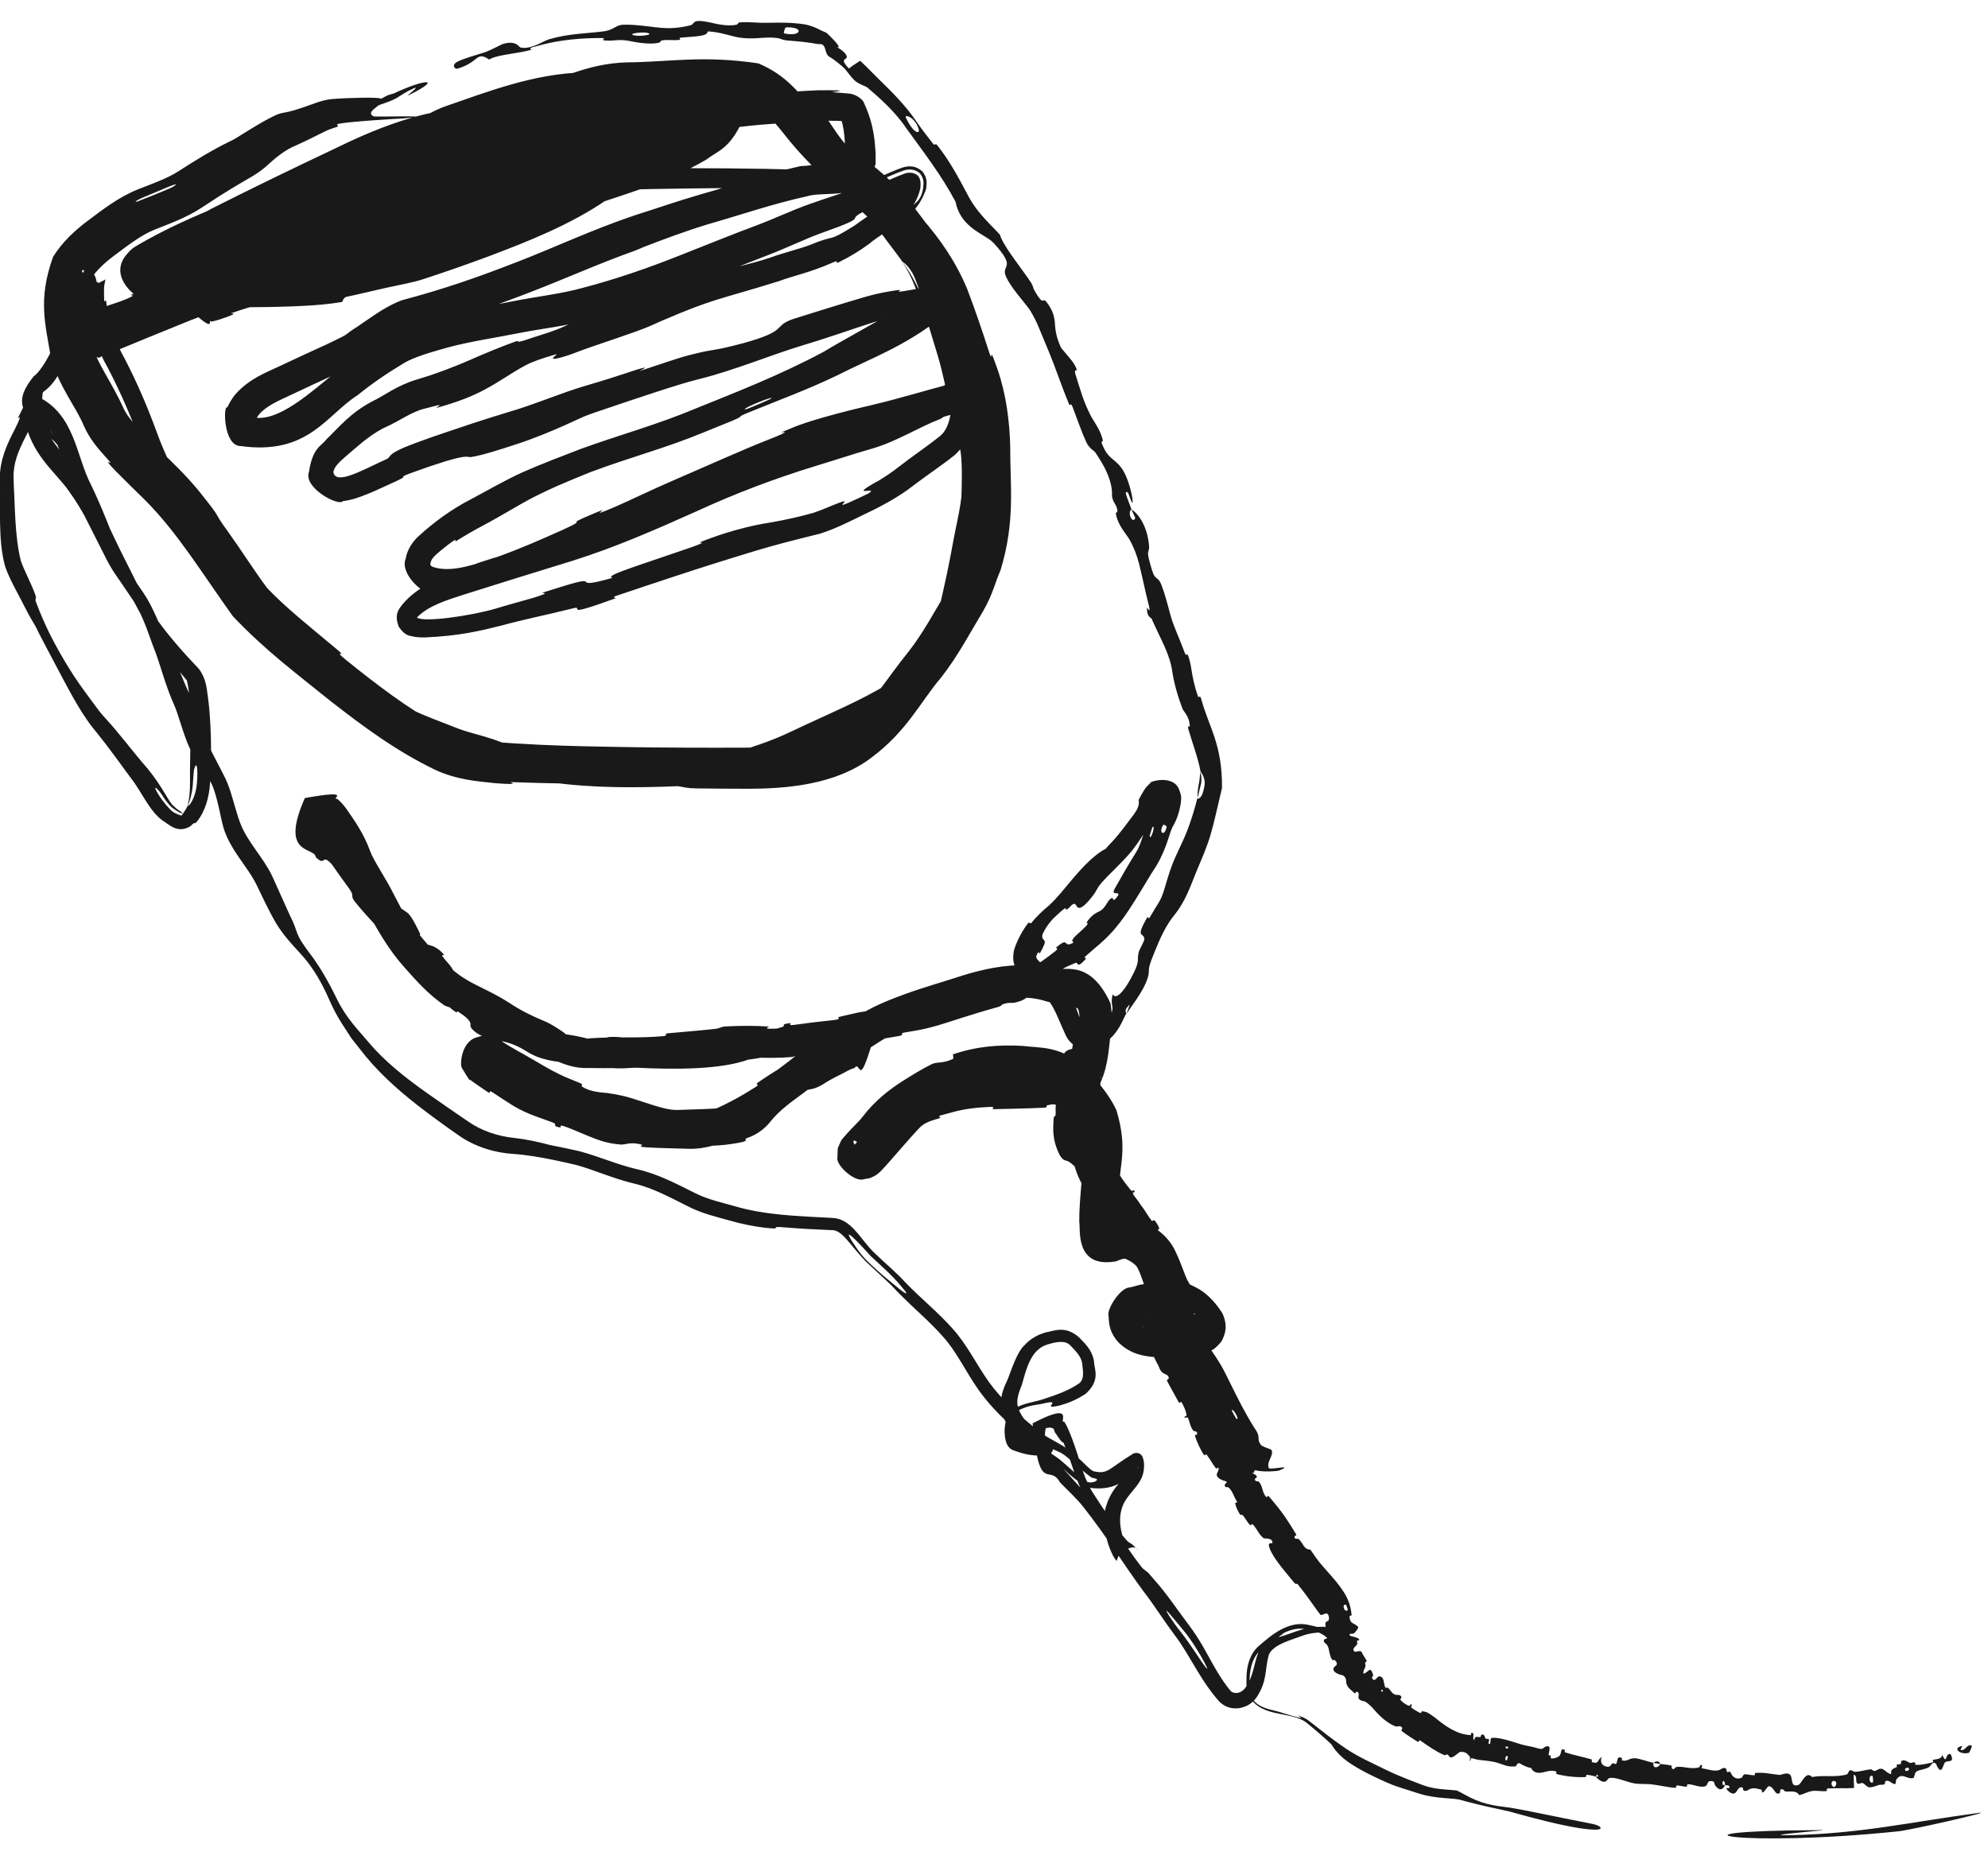 <?xml version="1.0" encoding="utf-8"?>
<svg xmlns="http://www.w3.org/2000/svg" fill="none" height="100%" overflow="visible" preserveAspectRatio="none" style="display: block;" viewBox="0 0 53 50" width="100%">
<path d="M5.834 5.238C5.687 5.332 5.537 5.432 5.37 5.541C4.949 5.816 4.485 5.976 4.117 6.125C3.791 6.254 3.447 6.511 3.039 6.819C2.768 7.021 2.548 7.233 2.402 7.467C2.351 7.593 2.331 8.695 2.481 9.255C2.57 9.652 2.995 10.216 3.298 10.896C3.489 11.308 4.205 11.932 4.715 12.448C4.919 12.649 5.103 12.853 5.273 13.054C6.013 13.974 5.609 13.533 6.081 14.178C6.45 14.695 6.818 15.275 7.119 15.673C7.588 16.176 8.304 16.746 8.953 17.288C9.333 17.6 8.818 17.263 9.218 17.589C9.316 17.669 9.415 17.748 9.513 17.826C10.342 18.483 11.198 19.109 12.079 19.532C12.668 19.797 13.588 19.809 14.426 19.858C15.162 19.891 15.917 19.906 16.683 19.918C17.757 19.934 18.835 19.938 19.907 19.933C20.921 19.917 21.85 19.855 22.61 19.284C23.158 18.909 23.659 18.064 24.216 17.381C24.603 16.891 24.899 16.326 25.265 15.722C25.4 15.509 25.502 15.138 25.662 14.77C25.898 14.038 25.855 12.894 25.841 11.911C25.824 11.261 25.739 10.648 25.515 10.047C25.291 9.358 25.086 8.721 24.84 8.072C24.39 6.949 23.389 5.984 22.388 5.107C21.859 4.645 21.337 4.133 20.895 3.564C20.585 3.169 20.206 2.762 19.879 2.64C19.086 2.542 17.812 2.64 16.756 2.67C16.01 2.666 15.211 3.07 14.39 3.348C12.219 4.146 10.037 4.957 7.86 5.784C7.035 6.1 6.213 6.419 5.414 6.771C5.003 6.953 4.603 7.146 4.208 7.378C4.163 7.398 4.103 7.464 4.161 7.395C4.327 7.151 3.997 6.913 4.092 6.989C4.381 7.097 4.91 7.141 5.362 7.169C6.226 7.215 7.13 7.22 8.023 7.183C8.704 7.16 9.327 7.053 9.987 6.852C10.886 6.585 11.788 6.27 12.664 5.939C13.733 5.527 14.743 5.12 15.634 4.497C15.965 4.289 16.297 4.091 16.622 3.898C17.115 3.606 16.794 3.735 16.886 3.676C16.963 3.627 17.034 3.582 17.1 3.539C17.456 3.3 17.554 3.121 17.635 3.016C17.581 2.898 17.709 3.546 17.798 3.448C17.84 3.458 17.8 3.436 17.759 3.427C17.664 3.404 17.508 3.386 17.193 3.431C16.747 3.498 16.283 3.626 15.821 3.772C14.4 4.232 12.954 4.832 11.498 5.394C10.612 5.743 9.671 6.049 8.814 6.345C7.722 6.774 6.545 7.105 5.614 7.541C5.301 7.717 4.914 7.885 4.708 8.027C4.692 8.033 4.653 8.094 4.71 8.007C4.806 7.504 4.356 7.601 4.473 7.587C5.782 7.232 4.559 7.484 5.693 7.174C5.786 7.147 5.896 7.116 6.025 7.079C6.147 7.045 5.725 7.236 6.201 7.091C6.762 6.919 7.581 6.653 8.367 6.415C9.092 6.198 9.774 6.01 10.175 5.894C10.825 5.71 11.254 5.58 11.634 5.461C12.153 5.292 12.589 5.175 13.307 4.844C13.367 4.816 13.428 4.787 13.491 4.757C13.875 4.577 14.237 4.381 14.592 4.121C15.109 3.75 15.632 3.365 16.204 2.992C15.564 3.914 13.855 3.573 12.747 3.951C12.722 3.957 12.7 3.962 12.681 3.966C12.332 4.05 12.869 3.977 12.157 4.154C11.573 4.286 10.354 4.744 9.538 5.207C9.279 5.339 9.06 5.45 8.91 5.524C8.27 5.84 8.522 5.66 8.404 5.71C7.827 5.969 6.709 6.476 6.12 7.014C6.012 6.963 6.104 7.523 5.934 6.742C5.955 6.666 6.495 6.562 6.534 6.537C6.897 6.434 7.258 6.324 7.617 6.213C9.861 5.51 11.988 4.826 14.07 4.147C15.289 3.747 16.421 3.306 17.579 2.695C17.78 2.617 18.103 2.417 18.13 2.416C18.245 3.447 17.191 3.074 16.712 3.439C16.231 3.627 15.744 3.823 15.255 4.023C13.786 4.622 12.282 5.255 10.777 5.879C9.504 6.41 8.207 6.918 6.988 7.446C6.866 7.304 7.129 8.046 6.715 6.984C7.482 6.738 8.577 6.213 9.473 5.833C9.675 5.745 9.875 5.659 10.075 5.573C11.295 5.033 12.55 4.733 13.733 4.425C15.025 4.082 16.4 3.859 17.619 3.684C17.722 3.654 17.835 3.606 17.944 3.553C17.975 3.539 18.012 3.511 17.983 3.536C17.863 3.554 18.018 3.958 18.003 3.866C17.756 3.768 17.133 3.744 16.664 3.729C15.875 3.709 15.066 3.716 14.241 3.732C13.769 3.742 14.323 3.795 13.747 3.81C13.385 3.82 13.021 3.832 12.662 3.85C11.476 3.883 10.406 4.334 9.298 4.871C8.199 5.389 7.135 5.902 6.033 6.451C5.763 6.56 5.402 6.844 5.37 6.892C5.638 6.483 7.749 6.229 8.996 5.9C10.012 5.688 11.038 5.386 12.083 5.149C12.494 5.049 12.939 4.853 13.373 4.667C13.935 4.423 13.236 4.796 13.8 4.555C13.915 4.506 14.033 4.456 14.154 4.406C14.346 4.338 14.729 4.143 14.723 4.2C14.426 4.774 13.081 4.816 12.219 5.219C10.909 5.677 9.646 6.287 8.452 6.803C7.505 7.178 6.694 7.602 6.018 7.975C5.645 8.172 5.298 8.316 5.016 8.429C4.609 8.545 4.19 8.617 3.846 8.762C3.496 8.916 3.093 9.003 2.866 9.135C2.871 9.132 2.876 9.131 2.903 9.109C2.901 9.042 2.938 9.31 2.999 8.784C2.559 8.332 2.716 8.628 2.669 8.562C2.646 8.564 2.637 8.567 2.629 8.568C2.605 8.575 2.614 8.573 2.611 8.574C2.611 8.574 2.614 8.572 2.619 8.571C2.626 8.568 2.637 8.564 2.648 8.56C2.669 8.552 2.69 8.543 2.713 8.534C2.758 8.516 2.802 8.499 2.847 8.48C2.937 8.444 3.028 8.407 3.118 8.37C3.299 8.297 3.481 8.224 3.663 8.151C4.025 8.005 4.389 7.861 4.748 7.72C5.835 7.301 6.892 6.972 7.814 6.691C8.59 6.458 8.533 6.507 8.609 6.499C8.675 6.494 8.823 6.442 9.604 6.207C9.998 6.093 9.467 6.177 10.063 6.017C10.559 5.886 11.076 5.786 11.578 5.682C12.824 5.419 14.057 5.095 15.185 4.488C15.93 4.126 16.651 3.706 17.325 3.278C17.751 3.001 17.606 3.032 17.72 2.946C17.845 2.851 18 2.737 18.105 2.643C18.204 2.554 18.291 2.495 18.32 2.463C17.793 3.473 16.028 2.689 15.769 2.867C15.726 2.868 15.683 2.868 15.639 2.869C14.37 2.874 13.303 3.307 12.21 3.668C11.807 3.803 11.401 4.104 11 4.372C10.018 5.049 9.044 5.762 8.055 6.597C8.027 6.622 7.997 6.647 7.969 6.669C7.35 7.128 8.123 6.654 7.524 7.073C6.92 7.48 6.281 7.843 5.742 8.254C5.303 7.101 5.574 7.892 5.569 7.693C5.616 7.68 5.665 7.664 5.715 7.648C5.814 7.616 5.916 7.582 6.017 7.548C6.221 7.48 6.426 7.412 6.633 7.346C7.746 6.969 8.896 6.562 10.043 6.23C11.35 5.846 12.652 5.504 13.923 5.163C14.693 4.956 14.002 5.207 14.37 5.11C14.754 5.01 15.067 4.92 15.337 4.836C16.207 4.555 16.686 4.371 17.796 3.92C18.097 3.788 17.95 3.908 18.006 3.888C18.171 3.826 18.327 3.754 18.461 3.673C18.756 3.501 19.039 3.223 19.057 3.112C19.115 3.202 18.968 3.141 18.877 3.152C17.719 3.214 16.635 3.564 15.635 3.789C14.387 4.103 13.207 4.489 11.837 4.949C11.575 5.037 11.308 5.13 11.031 5.23C10.689 5.355 11.482 5.135 10.52 5.484C9.742 5.766 8.967 6.077 8.146 6.329C7.623 6.486 7.096 6.524 6.657 6.671C6.548 6.707 6.386 6.772 6.345 6.793C6.429 5.69 7.848 5.783 8.627 5.297C9.858 4.802 11.1 4.346 12.345 3.9C13.444 3.527 14.557 3.379 15.63 3.148C16.405 2.976 17.211 2.877 17.98 2.824C18.79 2.716 19.647 2.558 20.494 2.496C20.929 2.463 21.37 2.422 21.813 2.407C22.889 2.396 22.12 2.454 22.189 2.457C22.333 2.468 22.471 2.479 22.603 2.492C22.762 2.492 22.997 2.613 23.043 2.766C23.321 3.37 23.32 3.823 23.343 4.069C23.345 4.169 23.346 4.269 23.345 4.368C23.025 5.42 22.031 5.07 21.515 5.233C20.596 5.435 19.736 5.733 18.915 5.967C18.296 6.153 17.704 6.376 17.179 6.578C17.102 6.609 17.025 6.641 16.95 6.675C16.006 7.009 15.073 7.43 14.114 7.799C13.107 8.187 12.026 8.563 11.021 8.816C10.684 8.94 10.364 9.193 10.01 9.422C9.677 9.641 9.319 9.804 8.978 9.96C8.575 10.145 8.174 10.332 7.773 10.521C7.432 10.681 7.113 10.814 6.912 11.042C6.877 11.081 6.841 11.147 6.797 11.237C6.78 11.361 6.76 11.09 6.712 11.12C7.407 11.292 8.279 10.453 9.001 9.885C9.417 9.54 9.865 9.236 10.319 8.959C10.78 8.687 11.252 8.574 11.707 8.439C12.388 8.253 13.056 8.158 13.715 8.024C14.345 7.9 14.953 7.836 15.539 7.674C16.421 7.443 17.273 7.148 18.126 6.809C18.803 6.545 19.485 6.262 20.175 6.007C20.639 5.834 21.101 5.61 21.595 5.436C22.054 5.271 22.521 5.14 22.943 4.956C23.306 4.797 23.668 4.604 24.073 4.463C24.252 4.414 24.408 4.417 24.582 4.562C24.748 4.762 24.697 4.909 24.691 5.034C24.394 5.907 23.675 6.066 23.17 6.503C22.914 6.689 22.642 6.856 22.356 6.994C22.221 7.058 22.435 6.891 22.168 7.014C21.602 7.264 21.124 7.359 20.767 7.496C19.074 8.02 19.062 7.944 17.619 8.563C17.536 8.601 17.449 8.64 17.356 8.681C16.959 8.861 15.893 9.19 15.363 9.394C15.175 9.469 15.04 9.506 15.002 9.518C14.445 9.674 14.982 9.397 14.798 9.453C14.452 9.555 14.2 9.638 14.008 9.742C13.589 9.966 13.38 10.144 12.88 10.409C12.597 10.559 12.209 10.719 11.639 10.874C11.575 10.892 11.832 10.766 11.657 10.809C11.538 10.838 11.419 10.868 11.303 10.899C10.957 10.988 10.654 11.222 10.272 11.392C10.245 11.404 10.218 11.416 10.192 11.43C9.783 11.654 9.501 11.93 9.195 12.188C9.069 12.301 8.91 12.436 8.887 12.587C8.947 12.95 9.673 12.528 10.294 12.246C10.444 12.181 10.296 12.142 10.751 11.94C10.965 11.851 11.317 11.718 11.918 11.516C12.19 11.426 12.815 11.208 13.549 10.988C14.234 10.792 14.972 10.469 15.64 10.276C16.093 10.145 16.472 10.021 16.7 9.946C17.58 9.649 16.996 9.909 17.059 9.89C17.683 9.687 18.075 9.544 18.364 9.471C19.145 9.271 18.893 9.393 19.798 9.154C21.02 8.819 20.606 8.708 21.096 8.523C21.111 8.517 21.128 8.511 21.146 8.505C21.525 8.385 22.438 8.098 23.115 7.901C23.421 7.815 23.679 7.774 23.813 7.752C24.264 7.683 23.714 7.826 24.112 7.759C24.272 7.733 24.416 7.708 24.545 7.68C24.804 7.627 25.015 7.646 25.178 7.617C25.264 7.599 25.354 7.655 25.352 7.729C25.087 8.467 25.528 7.939 25.064 8.482C24.133 9.229 23.2 9.56 22.332 10.002C21.58 10.366 20.816 10.648 20.008 10.976C19.529 11.168 19.934 11.046 19.51 11.223C19.252 11.33 19.009 11.428 18.777 11.521C17.749 11.948 16.862 12.169 15.739 12.588C15.461 12.7 15.166 12.822 14.849 12.959C14.747 13.004 14.508 13.113 14.213 13.262C13.842 13.453 13.368 13.751 12.896 14.001C12.632 14.141 12.388 14.282 12.174 14.418C12.051 14.504 12.352 14.19 11.759 14.671C11.713 14.71 11.666 14.751 11.617 14.794C11.548 14.855 11.492 14.929 11.476 15.017C11.466 15.076 11.487 15.096 11.575 15.126C12.068 15.271 12.683 15.039 13.25 14.851C13.899 14.62 14.52 14.342 15 14.127C15.829 13.75 14.858 14.099 15.886 13.667C15.893 13.664 15.901 13.661 15.909 13.658C16.38 13.458 15.533 13.887 16.416 13.505C16.771 13.353 17.335 13.074 17.959 12.805C18.874 12.409 19.878 11.96 20.398 11.757C21.269 11.419 20.773 11.552 20.842 11.52C20.894 11.498 20.966 11.469 21.051 11.435C21.651 11.166 23.032 10.848 23.156 10.82C23.185 10.813 23.213 10.806 23.243 10.799C23.963 10.629 24.662 10.413 25.383 10.224C25.655 10.16 25.917 10.136 26.2 10.165C26.292 11.164 25.455 10.865 25.081 11.165C24.472 11.397 23.926 11.764 23.249 11.961C22.745 12.105 22.231 12.277 21.721 12.431C20.641 12.763 19.59 13.162 18.571 13.631C17.487 14.117 16.399 14.595 15.257 14.953C14.296 15.246 13.335 15.548 12.372 15.851C11.915 15.999 11.426 16.144 11.115 16.463C11.273 16.603 12.542 16.423 13.219 16.225C13.55 16.123 13.876 16.039 14.203 15.943C14.784 15.77 14.38 15.827 14.468 15.8C14.674 15.736 14.841 15.683 14.978 15.64C16.161 15.273 15.073 15.759 16.33 15.406C16.125 15.362 16.716 15.177 17.78 14.813C17.948 14.756 18.123 14.696 18.306 14.634C18.981 14.406 18.598 14.483 18.658 14.458C19.636 14.066 20.373 13.957 20.561 13.927C20.945 13.86 21.355 13.768 21.691 13.671C21.957 13.582 22.191 13.469 22.388 13.399C22.794 13.252 22.037 13.682 22.868 13.292C22.947 13.255 23.041 13.211 23.151 13.157C23.479 12.94 22.515 13.312 23.434 12.809C23.616 12.7 23.799 12.575 23.981 12.432C24.32 12.166 24.698 11.917 25.056 11.629C25.459 11.307 25.367 10.491 25.398 9.805C25.416 9.26 25.183 8.752 24.996 8.148C24.914 7.828 24.73 7.524 24.605 7.155C24.436 6.694 24.084 6.251 23.763 5.83C23.373 5.343 22.882 4.916 22.395 4.578C22.014 4.322 21.811 3.948 21.604 3.639C21.378 3.298 21.038 3.045 20.731 2.785C20.453 2.555 20.057 2.487 19.719 2.363C19.498 2.291 19.247 2.271 19.03 2.256C18.619 2.233 18.238 2.246 17.899 2.293C17.283 2.375 16.83 2.667 16.381 2.871C15.484 3.285 14.759 3.467 13.995 3.72C13.75 3.804 13.496 3.895 13.225 3.996C12.852 4.137 12.541 4.263 12.284 4.379C11.78 4.606 11.442 4.738 11.194 4.831C10.642 5.034 10.568 5.122 9.889 5.289C9.703 5.332 9.47 5.376 9.173 5.428C8.854 5.484 8.615 5.529 8.433 5.568C7.465 5.837 8.037 5.505 7.787 5.556C7.634 5.603 7.488 5.699 7.363 5.829C7.257 5.939 7.116 6.028 6.955 6.093C6.609 6.225 7.327 5.865 6.526 6.218C6.451 6.253 6.365 6.297 6.273 6.358C6.094 6.479 5.878 6.619 5.637 6.764C6.038 7.109 6.583 6.588 6.997 6.494C7.483 6.304 7.895 6.194 8.004 6.144C8.462 5.953 7.975 5.995 8.657 5.808C8.884 5.746 9.244 5.663 9.81 5.55C9.941 5.525 9.529 5.668 10.03 5.567C11.113 5.348 12.211 5.141 13.309 4.925C14.213 4.748 15.132 4.566 16.061 4.535C16.495 4.495 16.937 4.492 17.374 4.487C18.728 4.48 20.08 4.486 21.415 4.526C21.692 4.536 21.967 4.552 22.241 4.597C22.791 4.72 22.291 4.661 22.595 4.755C22.7 4.794 22.784 4.852 22.869 4.915C23.322 5.244 23.498 5.645 23.696 5.897C24.28 6.659 24.374 6.67 24.666 7.047C24.786 7.207 24.93 7.439 25.113 7.832C24.887 7.587 25.028 8.059 25.393 9.327C25.522 9.76 25.628 10.295 25.754 10.938C25.756 10.944 25.757 10.951 25.758 10.957C25.997 12.435 26.015 12.182 26.032 13.172C26.031 13.203 26.028 13.243 26.022 13.288C25.991 13.604 25.829 14.206 25.776 14.536C25.762 14.624 25.752 14.691 25.751 14.729C25.731 15.263 25.94 14.714 25.7 15.879C25.64 16.143 25.581 16.504 25.401 16.99C25.356 17.103 25.441 16.725 25.288 17.112C25.254 17.19 25.218 17.265 25.179 17.336C24.843 17.977 24.409 18.354 24.041 18.636C23.223 19.19 22.604 19.475 21.365 20.094C21.16 20.195 20.933 20.299 20.679 20.398C20.323 20.541 19.899 20.659 19.475 20.795C18.996 20.946 18.523 20.932 18.035 20.962C16.959 21.004 15.82 21.015 14.691 20.858C14.136 20.741 13.628 20.533 13.169 20.34C12.849 20.209 12.513 20.132 12.197 20.03C12.22 19.998 12.128 19.945 11.967 19.861C11.712 19.721 11.245 19.559 10.767 19.339C10.42 19.181 10.037 19.044 9.732 18.853C9.554 18.744 9.387 18.657 9.249 18.588C9.05 18.458 8.846 18.323 8.646 18.178C8.29 17.919 7.957 17.628 7.624 17.347C7.003 16.819 6.408 16.265 5.91 15.651C5.802 15.515 5.7 15.379 5.602 15.241C5.292 14.795 5.539 15.058 5.504 14.999C4.981 14.094 4.564 13.524 4.396 13.213C4.343 13.112 4.291 13.011 4.241 12.909C4.042 12.509 3.856 12.105 3.708 11.696C3.463 11.027 3.18 10.391 2.865 9.788C2.617 9.357 2.439 8.86 2.364 8.369C2.309 7.992 2.282 7.635 2.434 7.223C2.85 7.658 2.24 8.233 2.148 8.739C2.022 9.102 1.85 9.45 1.67 9.789C1.541 10.022 1.42 10.261 1.153 10.45C1.128 10.448 1.111 10.702 1.136 10.872C1.142 10.919 1.165 10.976 1.194 11.083C1.241 11.229 1.309 11.468 1.618 11.956C1.658 12.009 0.892 11.116 1.924 12.431C2.021 12.547 2.128 12.675 2.232 12.822C2.651 13.404 2.964 14.214 3.385 15.025C3.612 15.462 3.816 15.933 4.075 16.358C4.434 16.891 4.879 17.389 5.305 17.836C5.521 18.129 5.513 18.418 5.557 18.692C5.608 19.11 5.662 19.992 5.599 20.885C5.578 21.235 5.478 21.616 5.26 21.892C5.159 22.015 5.23 21.872 5.096 22.009C5.088 22.016 5.08 22.024 5.07 22.032C4.729 22.232 4.51 21.981 4.326 21.871C4.018 21.634 3.872 21.302 3.588 20.877C3.576 20.86 3.564 20.843 3.551 20.826C3.3 20.497 2.966 20.004 2.479 19.409C2.099 18.932 1.768 18.262 1.376 17.527C1.235 17.261 1.087 16.985 0.945 16.695C0.925 16.654 0.804 16.473 0.658 16.18C0.559 15.979 0.425 15.743 0.291 15.47C0.235 15.352 0.178 15.227 0.134 15.092C-0.055 14.396 0.016 13.562 -0.003 12.772C-0.015 12.279 0.191 11.835 0.385 11.464C0.388 11.458 0.391 11.452 0.394 11.446C0.661 10.912 0.438 11.227 0.483 11.134C0.555 10.99 0.625 10.847 0.7 10.707C0.756 10.606 0.866 10.548 0.983 10.563C1.999 11.031 2.027 12.161 2.42 12.912C2.712 13.511 2.935 14.115 3.182 14.718C3.333 15.108 3.582 15.451 3.827 15.811C4.117 16.243 4.276 16.741 4.505 17.221C4.702 17.657 4.863 18.116 5.085 18.571C5.243 18.895 5.323 19.255 5.45 19.606C5.482 19.691 5.517 19.776 5.555 19.86C5.647 20.068 5.821 20.373 6.008 20.753C6.172 21.093 6.249 21.519 6.398 21.928C6.588 22.442 7.024 22.862 7.26 23.365C7.356 23.572 7.443 23.773 7.528 23.96C7.61 24.142 7.673 24.28 7.721 24.389C8 24.933 7.789 24.814 8.352 25.543C8.516 25.776 8.73 26.114 8.993 26.657C9.093 26.863 9.232 27.074 9.395 27.281C9.53 27.452 9.677 27.61 9.816 27.776C10.225 28.266 10.762 28.702 11.381 29.14C11.724 29.382 12.09 29.633 12.479 29.899C12.825 30.14 13.253 30.293 13.719 30.34C14.027 30.374 14.34 30.441 14.661 30.527C14.926 30.577 15.19 30.635 15.452 30.694C15.973 30.832 16.482 31.062 17.017 31.181C17.562 31.307 18.057 31.575 18.559 31.823C18.887 31.983 19.242 32.061 19.581 32.157C20.426 32.405 21.302 32.422 22.166 32.47C22.691 32.474 22.925 33.026 23.298 33.391C23.586 33.67 23.895 33.922 24.158 34.213C24.568 34.633 25.009 34.987 25.392 35.419C25.776 35.838 26.026 36.369 26.368 36.851C26.691 37.298 27.102 37.668 27.526 38.017C27.574 38.056 27.619 38.098 27.662 38.142C27.746 38.22 27.903 38.399 28.07 38.624C28.082 38.75 27.945 38.762 27.861 38.788C27.622 38.833 27.368 38.783 27.162 38.717C27.111 38.7 27.061 38.682 27.013 38.665C26.854 38.606 26.818 38.446 26.798 38.343C26.77 38.164 26.781 38.003 26.827 37.854C26.952 37.489 27.316 37.433 27.623 37.356C27.686 37.341 27.749 37.325 27.81 37.305C28.147 37.195 28.482 37.08 28.769 36.883C28.925 36.757 28.867 36.525 28.849 36.343C28.82 36.148 28.663 36.011 28.534 35.868C28.389 35.724 28.155 35.781 27.971 35.832C27.486 35.949 27.368 36.478 27.246 36.91C27.178 37.091 27.099 37.274 27.127 37.461C27.245 38.008 27.843 38.255 28.309 38.534C28.505 38.648 28.678 38.798 28.838 38.955C28.971 39.083 29.065 39.186 29.153 39.225C29.547 39.314 29.54 39.164 30.222 38.749C30.237 38.744 30.253 38.74 30.27 38.738C30.347 38.727 30.423 38.766 30.456 38.833C30.516 38.972 30.509 39.14 30.476 39.283C30.386 39.654 29.997 39.852 29.897 40.252C29.793 40.645 29.927 41.088 30.198 41.566C30.201 41.602 30.206 41.632 30.19 41.668C29.618 41.297 29.358 40.548 28.92 39.888C28.689 39.501 28.574 38.995 28.353 38.461C28.31 38.46 28.247 38.374 28.146 38.215C28.077 38.176 28.168 38.016 27.882 38.076C27.719 38.668 28.446 39.206 29.101 40.004C29.119 40.028 29.138 40.053 29.157 40.078C29.369 40.362 29.184 40.027 29.286 40.16C29.703 40.703 30.023 41.249 30.419 41.761C30.516 41.885 30.557 41.865 30.638 41.962C30.691 42.024 30.745 42.089 30.801 42.151C31.108 42.495 31.403 42.94 31.692 43.321C31.988 43.71 32.182 44.101 32.322 44.346C32.388 44.466 32.441 44.553 32.47 44.6C32.58 44.781 32.691 44.941 32.803 45.075C32.846 45.127 32.923 45.145 32.993 45.135C33.069 45.123 33.14 45.074 33.188 45.015C33.411 44.73 33.42 44.387 33.547 44.051C33.608 43.887 33.747 43.763 33.906 43.676C34.757 43.326 33.508 43.872 34.503 43.512C34.559 43.494 34.616 43.476 34.673 43.456C35.031 43.333 35.439 43.368 35.848 43.416C35.938 43.423 35.97 43.487 35.981 43.592C35.995 43.686 35.992 43.783 35.957 43.865C35.893 44.014 35.74 44.134 35.583 44.174C35.541 44.181 35.546 43.884 35.422 43.714C35.279 43.538 35.059 43.483 34.867 43.444C34.38 43.326 33.966 43.686 33.651 43.947C33.292 44.246 33.308 44.719 33.309 45.095C33.424 45.579 33.913 45.559 34.211 45.675C35.052 45.935 34.499 45.702 34.62 45.738C34.716 45.773 34.812 45.814 34.893 45.877C35.221 46.133 35.545 46.393 35.88 46.619C36.23 46.853 36.606 47.014 36.949 47.185C37.296 47.356 37.638 47.48 37.944 47.597C38.268 47.715 38.578 47.706 38.837 47.736C38.902 47.767 38.963 47.798 39.018 47.83C39.517 48.112 39.794 48.133 40.266 48.196C40.695 48.265 41.303 48.402 42.476 48.632C42.675 48.668 42.918 48.861 42.124 48.743C41.609 48.664 40.923 48.488 40.244 48.297C39.861 48.211 39.464 48.131 39.079 48.026C39.052 48.018 39.013 48.008 38.963 47.995C38.762 47.926 38.314 47.969 37.849 47.824C37.516 47.719 37.209 47.621 37.127 47.587C37.017 47.544 36.913 47.499 36.816 47.453C36.275 47.206 35.927 46.992 35.748 46.818C35.548 46.626 35.522 46.533 35.491 46.503C35.313 46.333 35.089 46.138 34.844 45.939C34.407 45.583 33.537 45.85 33.242 45.097C33.217 44.806 33.231 44.557 33.266 44.414C33.308 44.218 33.403 44.004 33.585 43.862C33.891 43.596 34.359 43.196 34.892 43.323C35.089 43.363 35.343 43.418 35.521 43.633C35.645 43.866 35.828 44.222 35.554 44.046C35.66 44.02 35.794 43.914 35.832 43.812C35.852 43.764 35.857 43.691 35.845 43.611C35.815 43.499 35.863 43.576 35.833 43.556C35.434 43.514 35.047 43.489 34.729 43.609C34.544 43.677 34.373 43.729 34.218 43.798C33.96 43.909 33.834 44.05 33.819 44.152C33.717 44.516 33.793 44.813 33.495 45.263C33.401 45.381 33.285 45.492 33.057 45.538C32.918 45.56 32.724 45.555 32.542 45.4C32.525 45.386 32.509 45.37 32.494 45.353C32.261 45.084 32.096 44.834 31.943 44.583C31.717 44.206 31.534 43.881 31.331 43.612C31.001 43.172 30.756 42.773 30.479 42.418C29.949 41.699 29.53 41.002 28.875 40.168C28.714 39.966 28.495 39.759 28.258 39.521C27.968 38.998 27.703 39.894 27.53 37.948C28.708 37.331 28.209 37.977 28.37 37.9C28.408 37.957 28.434 38.006 28.459 38.059C28.546 38.25 28.627 38.471 28.708 38.721C28.739 38.783 28.861 39.332 29.109 39.756C29.407 40.219 29.742 40.737 30.04 41.07C30.118 41.156 30.153 41.129 30.246 41.233C30.285 41.276 30.335 41.323 30.337 41.322C30.338 41.385 30.315 41.066 29.841 41.437C29.726 41.688 29.797 41.611 29.78 41.621C29.647 41.539 29.3 40.699 29.491 40.15C29.661 39.581 30.082 39.372 30.097 39.173C30.098 39.169 30.099 39.164 30.1 39.158C30.117 39.111 30.088 38.946 30.104 39.014C30.131 39.102 30.312 39.159 30.358 39.125C30.187 39.098 30.023 39.827 28.986 39.657C28.372 39.268 28.364 39.101 28.069 38.944C27.827 38.804 27.534 38.651 27.261 38.432C27.044 38.251 26.748 37.982 26.691 37.518C26.656 37.165 26.807 36.911 26.868 36.768C26.968 36.507 27.117 36.047 27.306 35.872C27.459 35.699 27.675 35.577 27.881 35.523C28.101 35.486 28.393 35.328 28.77 35.657C28.881 35.787 29.108 35.951 29.168 36.301C29.165 36.497 29.353 36.778 28.953 37.154C28.699 37.325 28.449 37.419 28.249 37.472C27.709 37.602 28.354 37.296 27.846 37.412C27.697 37.459 27.424 37.442 27.106 37.629C27.117 37.762 27.163 37.913 27.271 37.975C27.27 37.978 27.269 37.98 27.268 37.983C27.251 38.032 27.247 38.174 27.263 38.248C27.28 38.342 27.294 38.264 27.172 38.212C27.424 38.304 27.654 38.362 27.809 38.343C27.832 38.495 27.802 37.818 27.731 38.88C27.528 38.562 27.461 38.449 27.288 38.3C26.863 37.938 26.436 37.549 26.084 37.051C25.726 36.533 25.485 36.014 25.147 35.644C24.773 35.217 24.378 34.903 23.918 34.431C23.679 34.165 23.374 33.914 23.074 33.624C22.634 33.162 22.442 32.772 22.153 32.796C21.751 32.779 21.346 32.759 20.938 32.725C20.433 32.677 20.947 32.795 20.399 32.734C20.092 32.697 19.758 32.63 19.473 32.546C19.145 32.453 18.762 32.37 18.384 32.184C17.862 31.923 17.411 31.676 16.926 31.56C16.375 31.433 15.807 31.179 15.368 31.061C14.985 30.971 14.605 30.887 14.214 30.826C14.037 30.799 13.858 30.777 13.685 30.765C13.194 30.736 12.651 30.573 12.216 30.262C11.849 30.007 11.481 29.739 11.121 29.459C10.567 29.025 10.028 28.539 9.581 27.951C9.515 27.864 9.445 27.777 9.371 27.686C9.24 27.469 9.007 27.166 8.818 26.742C8.663 26.386 8.472 26.002 8.207 25.657C7.992 25.372 7.632 25.07 7.354 24.603C7.151 24.254 6.989 23.898 6.831 23.573C6.688 23.279 6.43 22.972 6.215 22.622C6.077 22.396 6.005 22.221 5.963 22.083C5.891 21.837 5.886 21.735 5.807 21.416C5.753 21.195 5.702 21.032 5.65 20.918C5.176 19.943 5.359 20.534 5.14 20.119C5.083 20.007 5.031 19.895 4.985 19.78C4.812 19.32 4.747 19.027 4.64 18.788C4.415 18.283 4.312 17.85 4.145 17.39C3.984 16.998 3.86 16.498 3.546 16.002C3.45 15.856 3.336 15.698 3.215 15.513C3.185 15.466 2.988 15.216 2.817 14.868C2.57 14.377 2.259 13.767 2.198 13.643C2.081 13.398 2.002 13.24 1.956 13.156C1.704 12.598 2.055 13.259 1.779 12.522C1.54 11.817 1.197 11.027 0.92 10.973C1.005 10.977 1.021 10.963 1.061 10.903C0.941 11.123 0.82 11.367 0.695 11.619C0.496 12.008 0.346 12.34 0.363 12.768C0.365 12.847 0.367 12.923 0.37 13.002C0.398 13.389 0.391 14.327 0.556 14.952C0.64 15.204 0.818 15.522 0.938 15.847C0.993 15.997 0.915 15.934 0.961 16.053C0.961 16.055 0.962 16.056 0.962 16.058C1.198 16.686 1.42 17.091 1.6 17.413C1.988 18.087 2.187 18.34 2.643 18.955C2.692 19.017 2.744 19.079 2.793 19.131C3.19 19.56 3.56 20.066 3.925 20.48C4.348 20.992 4.504 21.401 4.634 21.494C4.674 21.534 4.712 21.564 4.735 21.582C4.953 21.713 4.879 21.746 4.597 21.539C4.449 21.42 4.286 21.138 4.269 21.122C3.985 20.776 4.216 21.261 4.552 21.595C4.683 21.733 4.941 21.748 4.815 21.769C4.891 21.681 4.953 21.587 5 21.489C5.092 21.473 5.236 21.165 5.251 20.862C5.278 20.517 5.254 20.242 5.172 20.519C5.166 20.541 5.157 20.682 5.145 20.854C5.135 21.109 5.054 21.4 5 21.489C5.045 21.317 5.068 21.108 5.066 20.849C5.053 20.118 5.144 18.794 4.982 18.142C4.85 17.987 4.723 17.828 4.599 17.663C4.204 17.115 4.448 17.379 3.833 16.51C3.668 16.247 3.49 15.874 3.225 15.369C3.186 15.293 3.149 15.226 3.116 15.165C2.694 14.392 2.761 14.702 2.319 13.871C2.175 13.606 2.023 13.349 1.841 13.1C1.499 12.598 0.814 12.12 0.652 11.145C0.693 10.841 0.359 10.706 0.901 10.029C0.984 9.985 1.151 9.763 1.257 9.566C1.443 9.234 1.606 8.919 1.727 8.588C1.828 8.315 1.931 8.054 2.029 7.797C2.078 7.669 2.126 7.541 2.17 7.417C2.192 7.356 2.213 7.294 2.231 7.237C2.239 7.214 2.249 7.172 2.246 7.188C2.363 7.22 1.845 7.115 2.63 7.543C2.941 7.4 2.779 7.445 2.819 7.431C2.822 7.426 2.816 7.436 2.809 7.447C2.826 7.41 2.777 7.585 2.774 7.671C2.768 8.432 2.809 7.691 2.851 8.205C2.855 8.231 2.859 8.257 2.864 8.284C2.947 8.76 3.08 9.123 3.317 9.548C3.65 10.189 3.928 10.835 4.18 11.525C4.28 11.802 4.396 12.075 4.53 12.354C4.592 12.482 4.495 12.143 4.705 12.584C4.719 12.612 4.732 12.639 4.745 12.667C5.211 13.613 5.748 14.51 6.362 15.286C6.831 15.859 7.411 16.402 7.996 16.904C8.331 17.188 8.65 17.47 8.983 17.713C9.305 17.951 9.661 18.164 10.032 18.428C10.285 18.611 10.602 18.739 10.972 18.916C11.33 19.093 11.724 19.229 12.153 19.401C12.238 19.436 12.332 19.467 12.431 19.498C12.692 19.579 13.019 19.652 13.387 19.797C13.844 19.982 14.312 20.165 14.81 20.261C15.783 20.381 17.002 20.361 18 20.306C18.504 20.275 18.983 20.261 19.264 20.163C19.28 20.157 19.297 20.152 19.313 20.147C19.94 19.954 20.502 19.788 21.084 19.508C21.97 19.085 22.97 18.677 23.72 18.204C24.169 17.889 24.489 17.55 24.73 17.098C24.94 16.717 25.035 16.238 25.144 15.758C25.244 15.312 25.333 14.885 25.406 14.47C25.476 14.086 25.559 13.745 25.607 13.427C25.617 13.361 25.625 13.299 25.632 13.239C25.681 11.688 25.546 12 25.424 11.273C25.407 11.197 25.389 11.118 25.369 11.037C25.25 10.538 25.152 9.982 24.992 9.454C24.73 8.573 24.453 7.704 24.238 7.296C24.154 7.134 24.079 7.018 24.046 6.964C24.043 6.961 24.157 7.112 24.261 7.283C24.446 7.593 24.634 8.033 24.434 7.532C24.396 7.417 24.353 7.325 24.31 7.254C24.178 7.038 24.052 6.974 24.046 6.964C24.009 6.895 23.756 6.579 23.409 6.103C23.159 5.745 22.962 5.398 22.669 5.204C22.37 4.948 21.736 4.976 21.404 4.957C21.293 4.955 21.2 4.954 21.136 4.953C20.784 4.953 20.98 5.011 20.797 5.01C19.661 5.009 18.517 5.019 17.381 5.04C16.941 5.05 16.54 5.056 16.095 5.102C15.196 5.14 14.337 5.32 13.428 5.505C11.889 5.823 10.333 6.114 8.818 6.467C8.499 6.543 8.18 6.62 7.865 6.7C7.792 6.719 7.886 6.631 7.712 6.675C7.499 6.729 7.304 6.782 7.124 6.847C6.874 6.935 6.633 7.018 6.397 7.097C6.279 7.137 6.162 7.175 6.042 7.212C5.982 7.231 5.923 7.249 5.854 7.267C5.818 7.275 5.79 7.285 5.713 7.295C5.691 7.295 5.675 7.306 5.571 7.292C5.551 7.34 5.073 7.047 5.252 6.704C5.314 6.579 5.339 6.577 5.365 6.548C5.425 6.497 5.441 6.492 5.466 6.476C5.697 6.34 5.89 6.217 6.088 6.08C6.541 5.791 6.925 5.694 7.061 5.525C7.412 5.155 7.888 4.996 8.275 4.896C8.658 4.796 9.039 4.736 9.411 4.666C9.53 4.644 9.645 4.621 9.758 4.598C10.185 4.512 10.562 4.366 10.982 4.218C11.349 4.09 11.692 3.946 12.023 3.802C12.684 3.518 13.268 3.325 13.807 3.176C13.919 3.145 14.027 3.118 14.132 3.093C14.772 2.889 15.468 2.68 16.153 2.371C16.618 2.156 17.225 1.831 17.824 1.772C18.377 1.707 18.86 1.727 19.271 1.771C19.492 1.798 19.677 1.823 19.884 1.889C20.643 2.099 20.948 2.189 21.046 2.264C21.071 2.281 21.095 2.3 21.119 2.319C21.45 2.586 21.837 2.858 22.132 3.287C22.367 3.639 22.557 3.912 22.752 4.03C23.363 4.448 23.836 4.864 24.285 5.418C24.62 5.867 24.973 6.26 25.233 6.945C25.312 7.203 25.512 7.536 25.63 7.976C25.749 8.409 26.067 9.062 26.047 9.813C26.043 10.01 26.04 10.21 26.032 10.421C25.965 10.819 26.165 11.458 25.456 12.13C25.101 12.414 24.715 12.666 24.365 12.934C23.97 13.246 23.487 13.503 23.066 13.702C22.689 13.884 22.304 14.088 21.862 14.228C21.132 14.409 20.606 14.543 20.11 14.695C19.272 14.949 18.624 15.156 17.969 15.372C17.489 15.531 17.008 15.69 16.443 15.881C16.261 15.942 16.461 15.933 16.406 15.953C14.919 16.494 15.605 16.139 15.288 16.216C15.249 16.225 15.21 16.235 15.172 16.244C14.542 16.401 14.005 16.505 13.363 16.679C12.801 16.82 12.244 16.956 11.321 16.995C11.245 16.993 11.162 16.998 11.011 16.971C10.941 16.94 10.822 16.987 10.631 16.71C10.481 16.323 10.691 16.188 10.732 16.111C11.119 15.648 11.701 15.418 12.173 15.224C12.395 15.136 12.608 15.056 12.799 14.992C13.847 14.647 13.469 14.835 14.569 14.474C14.648 14.448 14.638 14.42 15.05 14.284C15.119 14.262 15.201 14.234 15.299 14.202C16.27 13.875 17.273 13.442 18.276 12.988C19.309 12.511 20.401 12.094 21.509 11.752C22.024 11.595 22.507 11.431 23.059 11.271C23.554 11.135 24.163 10.75 24.809 10.497C24.838 10.485 24.868 10.473 24.898 10.46C25.318 10.284 24.76 10.452 25.356 10.191C25.476 10.137 25.595 10.081 25.697 10.026C25.747 10 25.797 9.969 25.81 9.96C25.807 9.975 25.831 9.896 25.693 10.11C25.522 10.174 25.794 10.963 25.953 10.906C26.069 10.959 26.089 10.95 26.108 10.955C25.969 10.938 25.735 10.957 25.576 10.997C24.91 11.174 24.169 11.402 23.428 11.576C22.643 11.749 21.998 11.889 21.305 12.144C20.258 12.515 19.241 12.985 18.22 13.414C18.129 13.452 18.038 13.491 17.947 13.531C17.267 13.838 17.671 13.6 17.518 13.657C17.091 13.819 16.591 14.057 16.152 14.268C15.623 14.524 15.181 14.758 15.06 14.812C14.53 15.046 14.017 15.273 13.466 15.471C12.882 15.647 12.295 15.976 11.395 15.771C11.246 15.806 10.663 15.284 10.814 14.901C10.859 14.627 11.028 14.413 11.163 14.293C11.555 13.929 12.056 13.567 12.53 13.324C12.979 13.087 13.4 12.837 13.909 12.601C14.455 12.36 14.969 12.168 15.496 11.964C16.564 11.579 17.514 11.324 18.526 10.9C19.644 10.449 20.808 9.994 21.928 9.395C21.942 9.387 21.962 9.376 21.986 9.363C22.335 9.139 24.726 7.85 24.758 7.707C24.758 7.71 24.759 7.72 24.764 7.738C24.738 8.009 25.138 8.251 25.272 8.174C24.996 8.2 24.822 8.172 24.667 8.202C24.294 8.277 23.905 8.336 23.574 8.452C23.532 8.47 24.021 8.387 23.329 8.58C23.263 8.602 23.186 8.626 23.097 8.655C22.629 8.806 22.029 9.021 21.355 9.221C20.555 9.464 19.586 9.868 18.677 10.097C18.642 10.107 18.603 10.116 18.561 10.127C18.124 10.234 17.09 10.58 15.851 11C15.777 11.025 15.704 11.053 15.629 11.082C15.576 11.087 14.725 11.528 13.802 11.832C13.325 11.989 12.861 12.138 12.562 12.185C12.425 12.204 12.533 12.039 10.952 12.613C10.915 12.626 10.875 12.641 10.833 12.659C10.544 12.786 11.105 12.589 10.313 12.943C10.112 13.035 9.899 13.136 9.638 13.233C9.501 13.281 9.37 13.333 9.143 13.36C9.031 13.513 8.079 13.002 8.237 12.583C8.338 11.919 8.571 11.896 8.711 11.704C9.042 11.39 9.336 11.005 9.949 10.688C10.212 10.567 10.583 10.278 11.09 10.126C11.206 10.09 11.318 10.056 11.427 10.021C11.59 9.968 12.05 9.809 12.543 9.591C12.923 9.424 13.342 9.25 13.726 9.111C13.731 9.109 13.736 9.107 13.741 9.105C13.919 9.047 13.623 9.205 14.186 9.006C14.512 8.901 14.793 8.82 15.032 8.706C15.821 8.353 16.555 8.085 17.314 7.784C18.407 7.341 19.613 7.178 20.534 6.868C20.933 6.726 21.274 6.648 21.586 6.534C22.342 6.219 22.005 6.495 22.751 6.034C22.766 6.024 22.782 6.013 22.798 6.002C23.172 5.727 24.062 5.173 24.077 4.959C24.102 4.897 24.02 4.826 24.149 5.008C24.274 5.094 24.215 5.056 24.278 5.053C23.921 5.182 23.565 5.378 23.274 5.522C23.252 5.533 23.231 5.543 23.21 5.554C22.354 5.938 23.349 5.697 21.972 6.187C21.941 6.198 21.909 6.21 21.878 6.221C21.439 6.381 20.991 6.604 20.475 6.802C19.799 7.058 19.137 7.338 18.44 7.613C17.588 7.956 16.672 8.275 15.764 8.512C15.114 8.69 14.45 8.76 13.885 8.871C13.209 9.005 12.526 9.105 11.944 9.262C11.494 9.389 11.041 9.517 10.764 9.683C10.327 9.947 9.917 10.223 9.537 10.534C8.704 11.057 8.228 12.143 6.412 11.892C5.95 11.887 5.951 10.784 6.057 10.865C6.098 10.789 6.159 10.644 6.299 10.487C6.67 10.082 7.116 9.925 7.422 9.777C7.825 9.588 8.229 9.4 8.635 9.215C8.676 9.196 8.717 9.177 8.757 9.159C9.432 8.837 9.102 8.975 9.54 8.701C9.647 8.629 9.789 8.527 10.031 8.366C10.219 8.243 10.445 8.106 10.717 8.004C11.799 7.717 12.694 7.41 13.797 6.98C14.769 6.605 15.766 6.132 16.912 5.744C17.505 5.557 18.047 5.365 18.707 5.174C19.535 4.945 20.417 4.633 21.341 4.429C22.126 4.403 22.845 3.999 22.53 4.355C22.54 3.842 22.519 3.35 22.384 3.097C22.346 3.105 22.669 3.284 22.559 3.232C21.895 3.19 21.21 3.261 20.56 3.304C20.201 3.328 19.854 3.366 19.53 3.405C18.571 3.527 18.181 3.58 18.052 3.57C18.017 3.567 18.021 3.56 18.051 3.551C18.258 3.494 19.27 3.305 18.042 3.467C17.927 3.476 17.8 3.484 17.654 3.495C16.991 3.542 16.323 3.687 15.784 3.844C15.221 4.001 14.798 4.117 14.64 4.152C13.893 4.314 13.2 4.463 12.621 4.669C11.316 5.143 10.134 5.565 8.931 6.045C8.316 6.293 7.681 6.58 7 6.883C6.446 7.126 7.026 6.946 6.533 7.153C6.484 7.173 6.448 7.188 6.366 7.215C6.338 7.222 6.33 7.229 6.243 7.244C6.214 7.247 6.178 7.253 6.111 7.25C6.059 7.237 6.098 7.281 5.853 7.179C5.59 7.105 5.452 6.541 5.557 6.417C5.663 6.178 5.723 6.179 5.739 6.153C5.815 6.088 5.829 6.084 5.863 6.06C6.163 5.896 6.208 5.903 6.375 5.839C6.98 5.644 7.484 5.618 7.896 5.492C8.811 5.216 9.761 4.84 10.661 4.521C11.227 4.318 11.241 4.283 11.571 4.16C11.646 4.132 11.74 4.099 11.863 4.058C13.086 3.65 14.195 3.273 15.422 2.97C15.727 2.898 16.04 2.824 16.361 2.752C16.503 2.721 15.564 3.014 16.742 2.723C17.141 2.628 17.562 2.533 18.018 2.461C18.25 2.425 18.48 2.393 18.754 2.387C18.868 2.432 19.844 2.194 19.747 3.321C19.418 3.979 19.143 4.017 18.831 4.255C17.854 4.824 16.89 5.105 15.937 5.426C15.78 5.477 15.661 5.521 15.549 5.565C15.214 5.694 14.954 5.817 13.904 6.051C13.612 6.116 13.945 5.894 12.376 6.44C12.227 6.493 11.305 6.798 10.308 7.12C9.553 7.365 8.753 7.632 8.186 7.785C7.943 7.848 7.445 7.97 6.884 8.127C6.648 8.191 6.407 8.265 6.176 8.347C6.07 8.384 6.517 8.298 5.864 8.515C5.827 8.526 5.79 8.538 5.74 8.551C5.715 8.557 5.692 8.564 5.629 8.574C5.514 8.461 5.827 8.98 5.003 8.197C5.11 7.204 5.18 7.716 5.202 7.569C6.004 6.952 6.886 6.502 7.519 5.986C8.498 5.152 9.504 4.413 10.535 3.693C10.643 3.618 10.752 3.543 10.863 3.468C11.428 3.1 10.522 3.593 11.414 3.046C11.563 2.963 11.736 2.878 11.934 2.813C12.94 2.469 14.249 1.948 15.606 1.931C16.125 1.914 16.642 1.904 17.161 1.91C17.419 1.912 17.678 1.919 17.941 1.934C18.073 1.942 18.206 1.951 18.349 1.968C18.423 1.978 18.495 1.987 18.59 2.008C18.642 2.02 18.686 2.028 18.784 2.066C18.834 2.093 18.885 2.09 19.042 2.238C19.299 2.344 19.192 3.167 19.03 3.177C18.882 3.318 18.796 3.366 18.768 3.393C18.389 3.702 18.108 3.861 17.799 4.056C16.97 4.555 17.516 4.165 17.453 4.198C16.448 4.703 15.906 5.101 15.559 5.275C15.559 5.276 15.558 5.276 15.557 5.276C14.27 5.984 12.963 6.287 11.755 6.534C11.018 6.673 10.351 6.804 9.617 7.026C9.076 7.189 9.476 7.128 9.37 7.165C9.122 7.25 8.972 7.302 8.876 7.331C8.546 7.433 8.91 7.251 8.351 7.423C7.286 7.754 6.15 8.117 5.077 8.54C4.714 8.686 4.35 8.833 3.991 8.981C3.81 9.055 3.631 9.129 3.453 9.203C3.363 9.239 3.274 9.277 3.185 9.313C3.139 9.332 3.095 9.35 3.049 9.369C3.025 9.379 3.002 9.388 2.977 9.398C2.964 9.403 2.95 9.409 2.935 9.415C2.924 9.419 2.918 9.421 2.899 9.427C2.883 9.432 2.899 9.429 2.837 9.445C2.82 9.449 2.8 9.454 2.753 9.459C2.757 9.293 2.672 10.04 2.114 8.807C2.365 8.179 2.287 8.51 2.319 8.422C2.369 8.381 2.383 8.375 2.398 8.366C2.764 8.156 3.019 8.111 3.244 8.022C3.378 7.973 3.447 7.94 3.485 7.919C3.71 7.813 3.175 7.965 3.819 7.734C4.551 7.525 5.085 7.421 5.639 7.155C6.414 6.772 7.287 6.356 8.15 6.025C9.33 5.526 10.638 4.897 11.93 4.437C12.4 4.265 12.871 4.101 13.35 3.948C13.591 3.872 13.83 3.799 14.083 3.732C14.21 3.698 14.336 3.667 14.482 3.639C14.555 3.625 14.631 3.611 14.737 3.603C14.792 3.601 14.848 3.592 14.98 3.612C15.055 3.637 15.16 3.606 15.396 3.839C15.665 4.151 15.527 4.518 15.48 4.593C14.661 5.335 14.795 5.007 14.488 5.196C14.447 5.213 14.407 5.23 14.365 5.247C13.67 5.546 14.085 5.31 13.936 5.364C13.451 5.534 12.916 5.802 12.279 5.983C11.655 6.148 11.115 6.327 10.921 6.383C10.223 6.587 9.695 6.728 9.191 6.831C8.565 6.959 8.006 7.09 7.172 7.299C6.819 7.386 6.465 7.473 6.08 7.547C5.886 7.583 5.692 7.617 5.448 7.63C5.32 7.631 5.204 7.648 4.957 7.578C4.662 7.643 4.256 6.688 4.469 6.546C4.947 5.787 5.226 5.806 5.626 5.57C6.647 5.055 7.774 4.506 8.879 3.985C9.949 3.459 11.273 2.9 12.613 2.872C13.985 2.813 15.329 2.794 16.688 2.823C17.258 2.879 17.548 2.73 18.491 3.103C18.551 3.153 18.647 3.172 18.776 3.434C18.932 3.759 18.695 4.131 18.625 4.175C18.455 4.329 18.406 4.329 18.348 4.364C18.203 4.435 18.058 4.499 17.875 4.554C16.347 4.792 15.206 4.976 13.966 5.305C13.125 5.526 12.32 5.72 11.585 5.968C11.193 6.1 10.812 6.248 10.435 6.409C9.17 6.911 8.367 7.442 6.701 7.881C6.645 7.87 6.595 7.912 6.357 7.77C5.998 7.548 6.128 7.015 6.172 7.001C6.268 6.839 6.295 6.842 6.327 6.808C6.384 6.759 6.417 6.739 6.45 6.718C6.515 6.679 6.568 6.652 6.623 6.628C7.946 6.064 9.199 5.585 10.446 5.073C12.448 4.258 14.402 3.44 16.404 2.652C16.7 2.537 16.994 2.425 17.297 2.316C17.447 2.262 17.6 2.208 17.759 2.157C17.838 2.131 17.919 2.105 18.007 2.081C18.052 2.069 18.097 2.057 18.153 2.045C18.18 2.039 18.212 2.032 18.258 2.026C18.285 2.023 18.309 2.019 18.372 2.02C18.409 2.025 18.436 2.012 18.58 2.064C18.793 1.966 19.005 2.933 18.827 2.897C18.313 3.378 18.221 3.31 17.922 3.472C16.867 4.038 15.584 4.557 14.343 4.966C13.644 5.199 12.937 5.43 12.216 5.665C11.696 5.834 12.241 5.726 11.793 5.872C10.492 6.294 9.194 6.711 7.888 7.108C7.115 7.265 7.076 7.606 5.515 7.538C5.442 7.522 5.116 7.236 5.17 6.901C5.214 6.634 5.286 6.602 5.316 6.55C5.383 6.468 5.41 6.451 5.436 6.426C5.485 6.383 5.513 6.361 5.539 6.338C6.796 5.395 7.921 5.001 9.093 4.352C10.103 3.786 11.32 3.316 12.5 3.088C13.144 2.955 13.789 2.837 14.441 2.731C14.767 2.678 15.095 2.629 15.429 2.587C15.596 2.566 15.765 2.547 15.945 2.533C16.035 2.527 16.127 2.521 16.242 2.521C16.298 2.523 16.356 2.519 16.487 2.545C16.5 2.637 16.925 2.325 17.006 3.33C16.813 3.799 16.752 3.68 16.692 3.755C16.568 3.835 16.435 3.927 16.304 4.019C15.904 4.302 16.517 3.943 15.877 4.404C15.651 4.568 15.415 4.741 15.172 4.919C14.743 5.243 14.199 5.526 13.727 5.741C13.127 6.026 12.501 6.223 11.931 6.4C11.546 6.519 11.172 6.629 10.816 6.729C10.03 6.949 11.065 6.593 10.275 6.813C9.729 6.965 9.172 7.113 8.625 7.274C7.76 7.531 6.871 7.822 5.986 8.103C5.52 8.24 5.205 8.383 4.549 8.499C4.527 8.501 4.503 8.503 4.472 8.503C4.481 8.462 3.921 8.667 3.826 7.822C3.916 7.427 3.981 7.489 4.015 7.421C4.088 7.345 4.124 7.32 4.158 7.292C4.353 7.15 4.223 7.218 4.137 7.265C4.087 7.294 4.054 7.311 4.125 7.249C4.197 7.185 4.365 7.08 4.596 6.966C4.789 6.869 4.968 6.778 5.149 6.68C6.382 6.114 7.39 5.862 8.469 5.433C9.431 5.099 10.259 4.83 11.142 4.48C12.572 3.924 13.996 3.321 15.508 2.817C16.232 2.603 16.876 2.343 17.868 2.387C17.965 2.402 18.045 2.393 18.268 2.494C18.648 2.473 18.707 3.642 18.567 3.56C18.336 3.952 18.005 4.251 17.646 4.462C17.138 4.758 16.642 5.039 16.159 5.338C15.207 5.991 14.068 6.442 13.009 6.841C12.436 7.054 11.862 7.254 11.28 7.444C10.973 7.543 10.675 7.588 10.235 7.687C9.969 7.745 9.649 7.827 9.22 7.917C9.139 7.967 9.151 8.007 9.119 8.051C8.763 8.111 8.411 8.139 8.072 8.156C7.143 8.2 6.239 8.202 5.309 8.158C4.796 8.115 4.385 8.141 3.693 7.902C3.68 7.955 2.921 7.426 3.325 6.849C3.53 6.581 3.609 6.584 3.704 6.516C4.958 5.792 6.233 5.345 7.5 4.846C9.677 4.016 11.857 3.205 14.041 2.402C14.861 2.134 15.645 1.691 16.715 1.663C17.864 1.653 18.729 1.468 20.22 1.69C20.979 2.012 21.312 2.493 21.687 2.939C22.086 3.452 22.544 3.902 23.052 4.345C24.085 5.267 25.174 6.234 25.788 7.711C25.996 8.259 26.186 8.816 26.363 9.368C26.49 9.76 26.354 9.159 26.538 9.689C26.553 9.73 26.574 9.788 26.598 9.857C26.826 10.526 26.912 11.217 26.932 11.881C26.926 12.953 27.077 13.873 26.674 15.204C26.541 15.493 26.472 15.843 26.205 16.302C25.882 16.833 25.549 17.477 25.092 18.061C24.524 18.73 24.184 19.492 23.219 20.209C22.272 20.924 20.96 21.031 19.917 21.029C19.47 21.029 19.018 21.025 18.566 21.02C18.05 21.013 18.315 20.899 16.795 20.905C16.596 20.906 15.295 20.902 14.381 20.875C14.057 20.866 13.784 20.856 13.626 20.852C13.542 20.849 13.97 20.94 13.21 20.881C12.719 20.83 12.187 20.791 11.614 20.53C10.568 20.028 9.692 19.376 8.825 18.701C7.937 17.982 7.094 17.363 6.207 16.428C5.367 15.255 4.727 14.192 3.862 13.328C3.606 13.077 3.351 12.829 3.094 12.569C2.596 12.054 3.173 12.563 2.819 12.187C2.62 11.963 2.4 11.72 2.241 11.365C2.022 10.831 1.582 10.336 1.355 9.527C1.211 8.635 1.004 7.998 1.414 6.849C1.664 6.447 2.004 6.136 2.341 5.885C2.728 5.598 3.15 5.259 3.684 5.046C4.095 4.885 4.452 4.76 4.749 4.571C5.172 4.298 5.642 4.007 6.105 3.781C6.151 3.758 6.197 3.736 6.241 3.714C6.85 3.336 7.332 3.034 7.549 3.008C7.79 2.961 7.818 2.959 8.483 2.722C8.53 2.71 8.665 2.658 8.861 2.64C9.335 2.604 10.097 2.588 10.152 2.629C10.339 2.769 9.681 2.958 9.961 3.103C10.023 3.123 11.834 3.062 10.764 3.157C10.692 3.158 9.363 3.236 9.054 3.296C8.87 3.328 9.132 3.351 8.937 3.398C8.921 3.404 8.899 3.411 8.866 3.422C8.688 3.472 8.436 3.632 7.907 3.87C7.771 3.925 7.634 3.999 7.481 4.111C7.136 4.367 7.12 4.461 6.733 4.697C6.564 4.8 6.305 4.939 5.834 5.238ZM24.031 5.501C24.05 5.525 24.068 5.551 24.086 5.575C24.752 6.527 25.003 6.54 24.169 5.509C24.168 5.508 24.166 5.506 24.165 5.504C24.119 5.45 23.99 5.447 24.031 5.501ZM24.08 34.359C24.068 34.345 24.056 34.33 24.045 34.316C23.773 33.983 23.452 33.715 23.209 33.484C22.624 32.834 22.433 32.698 22.866 33.318C22.934 33.412 23.01 33.508 23.099 33.598C23.483 33.979 23.817 34.228 23.985 34.371C24.168 34.52 24.227 34.523 24.08 34.359ZM29.196 39.419C29.159 39.412 29.124 39.401 29.09 39.388C28.607 39.024 28.446 38.794 28.212 38.7C27.789 38.503 27.726 38.558 28.137 38.829C28.314 38.942 28.451 39.098 28.891 39.466C28.926 39.489 28.974 39.511 29.039 39.522C29.21 39.536 29.313 39.431 29.196 39.419ZM3.68 5.367C3.683 5.366 3.726 5.346 3.794 5.32C4.051 5.224 4.616 4.992 4.624 4.973C4.919 4.776 4.161 5.127 3.778 5.28C3.621 5.353 3.555 5.404 3.68 5.367ZM32.11 44.323C31.994 44.106 31.772 43.728 31.534 43.448C31.204 43.047 30.959 42.745 31.185 43.103C31.252 43.207 31.352 43.349 31.471 43.499C31.748 43.847 32.037 44.328 32.147 44.456C32.186 44.503 32.198 44.505 32.169 44.442C32.157 44.415 32.138 44.376 32.11 44.323ZM19.921 10.901C19.941 10.898 20.596 10.625 20.575 10.613C20.51 10.583 19.605 10.976 19.921 10.901ZM50.586 48.827C46.45 49.257 43.956 48.813 48.437 48.794C49.249 48.761 46.687 48.947 47.727 48.928C49.622 48.887 50.864 48.587 52.777 48.33C53.126 48.294 50.825 48.819 50.578 48.828C50.581 48.828 50.583 48.828 50.586 48.827ZM24.266 6.221C24.286 6.234 24.757 6.967 24.767 7.101C24.77 7.108 24.771 7.113 24.772 7.114C24.836 7.241 24.835 7.202 24.805 7.088C24.738 6.735 24.123 5.941 24.266 6.221ZM24.473 5.354C24.477 5.343 24.577 5.241 24.61 5.024C24.614 4.922 24.661 4.788 24.524 4.621C24.398 4.512 24.253 4.498 24.101 4.543C23.663 4.697 23.23 4.931 22.98 5.039C22.87 5.089 22.797 5.118 22.786 5.123C22.46 5.281 22.64 5.25 23.01 5.106C23.309 4.988 23.722 4.771 24.129 4.624C24.245 4.587 24.376 4.601 24.467 4.68C24.562 4.786 24.542 4.916 24.537 5.015C24.444 5.44 24.217 5.58 24.473 5.354ZM12.16 20.013C12.086 19.994 12.01 19.971 11.933 19.945C11.54 19.81 11.105 19.676 10.699 19.481C10.354 19.319 9.975 19.159 9.681 18.925C9.53 18.806 9.384 18.696 9.253 18.591C9.405 18.691 9.556 18.791 9.702 18.895C10.026 19.128 10.393 19.271 10.723 19.431C11.123 19.627 11.542 19.771 11.938 19.932C12.012 19.962 12.086 19.988 12.16 20.013ZM28.252 30.796C28.03 30.354 28.082 30.054 28.09 29.817C28.096 29.744 28.134 29.78 28.14 29.73C28.152 29.636 28.133 29.547 28.15 29.457C28.155 29.427 28.214 29.465 28.219 29.433C28.244 29.261 28.23 29.102 28.243 28.932C28.251 28.832 28.258 28.734 28.264 28.634C28.273 28.525 28.265 28.453 28.33 28.249C28.423 28.258 28.129 27.887 29.017 27.949C29.366 28.218 29.233 28.225 29.281 28.285C29.305 28.378 29.307 28.428 29.311 28.483C29.344 29.06 29.381 29.646 29.45 30.203C29.474 30.39 29.486 30.587 29.55 30.755C29.576 30.824 29.611 30.891 29.653 30.952C29.67 30.976 29.706 30.935 29.712 30.938C29.812 30.98 29.708 31.008 29.728 31.066C29.803 31.283 29.961 31.503 30.118 31.695C30.126 31.706 30.135 31.716 30.144 31.726C30.211 31.803 30.233 31.661 30.247 31.777C30.248 31.785 30.189 31.797 30.201 31.823C30.229 31.882 30.312 31.974 30.34 32.018C30.394 32.101 30.405 32.114 30.462 32.19C30.541 32.294 30.613 32.437 30.706 32.548C30.726 32.572 30.748 32.506 30.784 32.542C30.795 32.553 30.808 32.57 30.823 32.59C30.857 32.64 30.892 32.705 30.901 32.736C30.913 32.781 30.866 32.788 30.861 32.8C30.822 32.898 30.998 32.962 31.01 32.977C31.227 33.249 31.31 33.536 31.464 33.812C31.506 33.889 31.552 33.965 31.598 34.041C31.736 34.279 31.716 34.512 31.7 34.668C31.659 34.966 31.586 35.166 31.574 35.415C31.573 35.441 31.64 35.416 31.639 35.447C31.637 35.5 31.635 35.551 31.635 35.604C31.629 35.787 31.723 35.995 31.861 36.259C31.877 36.291 31.804 36.286 31.817 36.319C31.845 36.387 31.876 36.471 31.915 36.555C31.996 36.73 32.088 36.895 32.281 36.903C32.345 37.05 32.413 37.228 32.419 37.373C32.424 37.467 32.333 37.413 32.399 37.501C32.414 37.521 32.453 37.471 32.471 37.502C32.479 37.516 32.487 37.53 32.494 37.545C32.556 37.663 32.604 37.797 32.683 37.903C32.701 37.927 32.742 37.898 32.754 37.902C32.848 37.932 32.794 38.088 32.799 38.115C32.825 38.281 32.893 38.387 32.966 38.507C32.983 38.533 32.999 38.56 33.016 38.589C33.037 38.627 33.069 38.549 33.091 38.584C33.208 38.766 33.316 38.962 33.397 39.159C33.415 39.203 33.345 39.194 33.351 39.217C33.378 39.316 33.481 39.281 33.509 39.375C33.515 39.394 33.468 39.409 33.465 39.415C33.431 39.487 33.503 39.492 33.54 39.496C33.549 39.497 33.556 39.498 33.558 39.5C33.673 39.623 33.639 39.785 33.76 39.915C33.775 39.93 33.794 39.855 33.832 39.9C33.977 40.07 34.131 40.253 34.27 40.457C34.368 40.602 34.462 40.751 34.55 40.899C34.582 40.952 34.518 40.946 34.516 40.952C34.485 41.056 34.604 41.017 34.62 41.03C34.743 41.136 34.755 41.315 34.934 41.314C34.982 41.387 35.032 41.459 35.084 41.531C35.299 41.831 35.604 42.097 35.83 42.454C35.952 42.642 36.019 42.859 36.034 43.066C36.035 43.075 35.974 43.074 35.976 43.092C35.993 43.305 36.07 43.246 36.204 43.368C36.237 43.4 36.12 43.525 36.111 43.535C36.08 43.574 35.989 43.551 35.984 43.563C35.941 43.662 36.224 43.61 36.24 43.735C36.24 43.739 36.186 43.729 36.182 43.74C36.17 43.775 36.194 43.804 36.18 43.838C36.179 43.842 36.177 43.846 36.174 43.85C36.133 43.907 36.019 43.968 36.123 44.04C36.138 44.048 36.283 43.981 36.309 44.059C36.317 44.091 36.404 44.222 36.43 44.266C36.452 44.31 36.391 44.318 36.391 44.322C36.428 44.472 36.373 44.452 36.348 44.576C36.326 44.702 36.487 44.517 36.527 44.518C36.567 44.52 36.603 44.635 36.609 44.668C36.614 44.701 36.567 44.702 36.576 44.727C36.641 44.889 36.71 44.686 36.774 44.693C36.926 44.709 36.872 44.907 36.941 44.998C36.96 45.023 36.971 44.976 36.993 44.992C37.057 45.039 37.078 45.097 37.132 45.145C37.151 45.161 37.175 45.176 37.207 45.186C37.228 45.193 37.362 45.164 37.361 45.261C37.362 45.276 37.315 45.298 37.345 45.332C37.389 45.382 37.486 45.454 37.556 45.477C37.608 45.494 37.592 45.399 37.638 45.452C37.659 45.476 37.589 45.487 37.631 45.528C37.672 45.569 37.8 45.638 37.848 45.664C37.897 45.69 37.899 45.626 37.905 45.625C37.939 45.619 38.047 45.651 38.055 45.657C38.131 45.702 38.204 45.752 38.273 45.807C38.548 46.03 38.839 46.238 39.198 46.26C39.232 46.262 39.217 46.2 39.222 46.2C39.241 46.198 39.253 46.2 39.262 46.206C39.318 46.236 39.237 46.343 39.307 46.4C39.316 46.279 39.362 46.31 39.45 46.314C39.49 46.315 39.478 46.265 39.483 46.261C39.558 46.204 39.587 46.303 39.591 46.323C39.614 46.399 39.675 46.328 39.695 46.379C39.715 46.429 39.636 46.483 39.721 46.499C39.75 46.461 39.716 46.339 39.778 46.333C40.025 46.312 40.444 46.483 40.626 46.526C40.816 46.57 40.873 46.572 40.98 46.607C41.176 46.67 41.118 46.575 41.245 46.557C41.372 46.54 41.279 46.734 41.289 46.78C41.299 46.827 41.326 46.785 41.344 46.813C41.361 46.841 41.309 46.862 41.359 46.88C41.41 46.898 41.562 46.843 41.586 46.8C41.64 46.709 41.594 46.597 41.722 46.655C41.729 46.658 41.695 46.708 41.724 46.718C41.959 46.798 42.197 46.837 42.427 46.907C42.459 46.917 42.421 46.972 42.44 46.979C42.63 47.045 42.575 46.934 42.699 46.837C42.653 46.983 42.703 47.083 42.85 47.103C42.939 47.116 42.932 47.049 42.996 47.01C43.016 46.999 43.074 47.052 43.089 47.023C43.141 46.927 43.095 46.808 43.244 46.872C43.25 46.875 43.222 46.927 43.245 46.933C43.391 46.974 43.421 46.871 43.586 46.877C43.719 46.883 43.932 46.971 44.079 46.997C44.058 47.165 44.202 47.141 44.268 47.03C44.361 47.044 44.464 47.047 44.554 47.072C44.585 47.08 44.56 47.127 44.564 47.133C44.617 47.221 44.669 47.111 44.69 47.109C44.912 47.085 45.089 47.185 45.306 47.116C45.314 47.113 45.334 46.997 45.384 47.087C45.387 47.093 45.314 47.141 45.413 47.152C45.511 47.163 45.698 47.238 45.838 47.191C45.872 47.179 45.961 47.088 46.026 47.166C46.034 47.177 46.023 47.21 46.035 47.229C46.074 47.291 46.103 47.173 46.148 47.276C46.194 47.379 46.295 47.459 46.438 47.394C46.442 47.393 46.478 47.3 46.522 47.303C46.593 47.307 46.692 47.33 46.766 47.331C46.801 47.331 46.78 47.272 46.786 47.271C47.022 47.244 47.189 47.298 47.442 47.321C47.489 47.325 47.621 47.245 47.712 47.306C47.811 47.374 47.713 47.663 47.942 47.59C48.034 47.561 48.139 47.194 48.31 47.377C48.627 47.318 48.928 47.398 49.243 47.306C49.258 47.301 49.294 47.197 49.328 47.195C49.378 47.193 49.41 47.238 49.445 47.238C49.596 47.238 49.729 47.184 49.873 47.173C49.928 47.169 49.915 47.22 49.98 47.215C50.045 47.21 50.08 47.14 50.173 47.16C50.242 47.174 50.328 47.296 50.419 47.298C50.403 47.168 50.464 47.162 50.566 47.111C50.585 47.102 50.556 47.06 50.565 47.053C50.6 47.024 50.644 47.055 50.677 47.023C50.685 47.016 50.678 46.972 50.684 46.963C50.737 46.888 50.858 46.968 50.879 46.982C50.959 47.034 50.981 46.971 51.038 46.987C51.095 47.002 51.023 47.05 51.087 47.053C51.221 47.06 51.385 47.018 51.514 46.99C51.566 46.978 51.517 46.929 51.524 46.926C51.625 46.887 51.749 46.921 51.778 46.791C51.928 47.068 51.834 46.746 51.998 46.765C52.011 46.766 52.066 46.901 52.026 46.934C51.986 46.968 51.904 46.943 51.849 46.991C51.836 47.003 51.782 47.157 51.771 47.167C51.691 47.253 51.628 47.046 51.62 47.036C51.535 46.924 51.463 47.091 51.437 47.107C51.318 47.181 51.2 47.174 51.099 47.227C51.032 47.262 51.051 47.402 50.994 47.409C50.804 47.429 50.705 47.245 50.557 47.442C50.525 47.484 50.586 47.631 50.431 47.531C50.421 47.525 50.305 47.429 50.256 47.507C50.249 47.517 50.256 47.561 50.246 47.566C50.184 47.6 50.136 47.57 50.067 47.596C49.999 47.621 49.916 47.657 49.833 47.651C49.783 47.647 49.712 47.57 49.686 47.552C49.614 47.5 49.553 47.603 49.506 47.536C49.458 47.468 49.527 47.351 49.417 47.315C49.423 47.432 49.425 47.552 49.429 47.67C49.191 47.687 48.955 47.666 48.718 47.684C48.688 47.686 48.722 47.748 48.69 47.752C48.557 47.769 48.438 47.729 48.3 47.752C48.193 47.77 48.077 47.84 47.965 47.859C47.894 47.727 47.728 47.775 47.607 47.763C47.565 47.759 47.568 47.724 47.538 47.712C47.424 47.669 47.477 47.788 47.447 47.806C47.313 47.886 47.302 47.618 47.145 47.623C47.137 47.623 47.034 47.765 47.02 47.774C46.93 47.83 47.006 47.724 46.95 47.712C46.849 47.691 46.78 47.656 46.659 47.694C46.624 47.706 46.538 47.792 46.473 47.721C46.464 47.712 46.471 47.665 46.464 47.662C46.337 47.611 46.328 47.76 46.252 47.807C46.176 47.854 46.065 47.747 46.044 47.716C45.986 47.637 46.092 47.686 46.095 47.678C46.138 47.591 46.054 47.602 45.991 47.592C45.989 47.446 45.901 47.45 45.926 47.581C45.929 47.596 45.979 47.585 45.991 47.592C45.929 47.732 45.829 47.745 45.73 47.606C45.684 47.541 45.735 47.471 45.581 47.488C45.511 47.496 45.531 47.597 45.468 47.621C45.324 47.674 45.15 47.568 45.004 47.571C44.951 47.573 44.998 47.631 44.962 47.634C44.865 47.641 44.785 47.593 44.689 47.606C44.681 47.608 44.697 47.667 44.667 47.665C44.439 47.652 44.251 47.597 44.015 47.571C43.901 47.559 43.698 47.569 43.581 47.549C43.376 47.514 43.144 47.401 42.965 47.399C42.851 47.397 42.868 47.457 42.815 47.489C42.714 47.553 42.565 47.395 42.546 47.371C42.545 47.37 42.645 47.37 42.596 47.334C42.575 47.269 42.547 47.371 42.546 47.371C42.532 47.355 42.342 47.315 42.303 47.32C42.282 47.323 42.285 47.379 42.274 47.379C42.005 47.389 41.746 47.363 41.489 47.295C41.485 47.294 41.502 47.234 41.491 47.231C41.348 47.18 41.232 47.236 41.103 47.259C40.976 47.282 40.871 47.248 40.818 47.133C40.726 47.13 40.594 47.059 40.523 47.017C40.452 46.975 40.421 47.09 40.413 47.091C40.184 47.124 40.074 47.034 39.86 46.981C39.753 46.955 39.539 46.929 39.433 46.921C39.335 46.912 39.289 46.874 39.217 46.878C39.209 46.879 39.207 46.932 39.204 46.934C39.145 46.96 39.19 46.941 39.189 46.907C39.189 46.901 39.19 46.895 39.191 46.89C39.191 46.88 39.192 46.871 39.193 46.863C39.194 46.854 39.193 46.846 39.189 46.841C39.113 46.748 39.074 46.699 38.927 46.708C38.895 46.71 38.751 46.864 38.684 46.854C38.599 46.841 38.651 46.788 38.564 46.773C38.557 46.772 38.543 46.811 38.494 46.789C38.264 46.688 38.051 46.533 37.86 46.401C37.843 46.388 37.835 46.418 37.82 46.432C37.813 46.439 37.806 46.443 37.797 46.438C37.675 46.359 37.524 46.271 37.375 46.154C37.339 46.125 37.386 46.099 37.384 46.083C37.371 45.982 37.232 46.039 37.216 46.033C37.006 45.95 36.825 45.797 36.663 45.614C36.59 45.527 36.509 45.442 36.397 45.365C36.383 45.355 36.192 45.352 36.219 45.227C36.22 45.218 36.25 45.092 36.155 45.107C36.148 45.108 36.139 45.179 36.09 45.123C36.041 45.068 35.924 45.006 35.892 44.875C35.882 44.833 35.912 44.7 35.77 44.657C35.764 44.662 35.476 44.592 35.565 44.45C35.58 44.427 35.714 44.38 35.585 44.261C35.561 44.236 35.549 44.303 35.502 44.228C35.456 44.153 35.44 44.047 35.419 43.945C35.41 43.91 35.395 43.875 35.368 43.843C35.354 43.827 35.246 43.767 35.314 43.701C35.324 43.691 35.375 43.701 35.377 43.67C35.384 43.525 35.33 43.393 35.335 43.272C35.337 43.229 35.419 43.23 35.428 43.181C35.437 43.133 35.427 43.043 35.377 43.02C35.327 42.998 35.229 43.087 35.198 43.045C35.173 43.013 35.15 42.983 35.127 42.952C34.98 42.751 34.816 42.507 34.601 42.243C34.562 42.195 34.561 42.264 34.501 42.193C34.468 42.154 34.432 42.111 34.393 42.063C34.196 41.824 33.92 41.499 33.843 41.264C33.772 41.045 33.985 41.226 33.909 41.076C33.872 41.003 33.703 41.023 33.687 41.01C33.662 40.989 33.639 40.967 33.62 40.945C33.533 40.851 33.498 40.74 33.397 40.642C33.372 40.617 33.347 40.682 33.326 40.66C33.254 40.588 33.206 40.485 33.138 40.405C33.107 40.369 33.076 40.404 33.052 40.367C32.995 40.277 32.953 40.186 32.928 40.071C32.926 40.061 33.009 40.085 32.966 40.015C32.94 39.974 32.917 39.925 32.893 39.873C32.86 39.797 32.822 39.718 32.756 39.66C32.725 39.633 32.635 39.684 32.655 39.575C32.659 39.553 32.778 39.509 32.636 39.479C32.612 39.474 32.403 39.405 32.444 39.288C32.454 39.258 32.515 39.159 32.477 39.127C32.472 39.122 32.437 39.172 32.412 39.142C32.358 39.071 32.31 38.994 32.261 38.917C32.232 38.872 32.202 38.826 32.17 38.782C32.146 38.75 32.125 38.83 32.091 38.78C31.998 38.643 31.915 38.451 31.862 38.297C31.842 38.24 31.903 38.257 31.906 38.251C31.953 38.152 31.832 38.163 31.816 38.145C31.744 38.058 31.729 37.967 31.699 37.877C31.69 37.85 31.68 37.823 31.665 37.797C31.648 37.767 31.607 37.81 31.6 37.806C31.53 37.762 31.64 37.77 31.633 37.727C31.614 37.604 31.558 37.487 31.502 37.389C31.482 37.353 31.445 37.422 31.427 37.39C31.355 37.261 31.286 37.136 31.222 37.017C31.189 36.957 31.152 36.891 31.116 36.819C31.095 36.776 31.152 36.773 31.155 36.759C31.181 36.659 31.033 36.627 31.01 36.609C30.907 36.531 30.918 36.464 30.857 36.361C30.746 36.172 30.645 35.887 30.654 35.584C30.659 35.236 30.735 34.886 30.779 34.661C30.821 34.474 30.802 34.395 30.84 34.464C30.713 34.202 30.595 33.956 30.438 33.695C30.421 33.668 30.381 33.727 30.366 33.705C30.241 33.507 30.13 33.299 30.017 33.128C29.96 33.042 29.898 32.958 29.827 32.873C29.81 32.852 29.784 32.921 29.754 32.888C29.693 32.821 29.623 32.725 29.578 32.635C29.556 32.592 29.637 32.61 29.614 32.567C29.561 32.465 29.488 32.363 29.406 32.267C29.371 32.225 29.367 32.328 29.326 32.271C29.323 32.268 29.321 32.265 29.319 32.262C29.105 31.965 28.815 31.638 28.66 31.131C28.647 31.086 28.635 31.038 28.625 30.99C28.617 30.951 28.727 30.878 28.681 30.811C28.646 30.816 28.606 30.828 28.569 30.836C28.36 30.085 28.386 29.505 28.316 28.862C28.313 28.836 28.251 28.888 28.246 28.837C28.237 28.756 28.228 28.678 28.219 28.596C28.218 28.58 28.211 28.559 28.222 28.597C28.271 28.636 28.095 28.598 28.505 28.93C29.673 29.041 29.271 28.559 29.376 28.616C29.402 28.509 29.374 28.598 29.369 28.634C29.362 28.698 29.351 28.76 29.337 28.824C29.331 28.855 29.212 28.838 29.229 28.929C29.233 28.944 29.248 29.08 29.274 29.113C29.277 29.118 29.333 29.094 29.335 29.137C29.342 29.387 29.328 29.647 29.306 29.873C29.302 29.909 29.241 29.875 29.238 29.9C29.212 30.082 29.304 30.277 29.258 30.28C29.214 30.282 29.139 30.361 29.103 30.455C29.097 30.47 29.129 30.484 29.122 30.541C29.105 30.689 29.015 30.833 28.998 30.99C28.998 31.031 29.2 31.018 29.073 31.085C29.067 31.094 28.897 31.084 28.839 31.082C28.798 31.085 28.835 31.168 28.754 31.157C28.671 31.142 28.619 31.052 28.512 30.983C28.411 30.91 28.371 30.989 28.252 30.796ZM40.2 46.828C40.142 46.759 40.093 46.962 40.176 46.928C40.18 46.926 40.203 46.832 40.2 46.828ZM48.946 47.508C48.845 47.422 48.788 47.561 48.86 47.627C48.932 47.694 48.977 47.533 48.946 47.508ZM49.924 47.352C49.806 47.292 49.821 47.588 49.934 47.515C49.94 47.511 49.931 47.355 49.924 47.352ZM28.989 30.324C28.986 30.326 28.999 30.369 29.002 30.369C29.07 30.364 29.049 30.288 28.989 30.324ZM50.881 47.136C50.84 47.103 50.75 47.166 50.801 47.207C50.842 47.241 50.932 47.177 50.881 47.136ZM36.873 45.074C36.874 45.071 36.846 45.04 36.835 45.053C36.798 45.096 36.851 45.124 36.873 45.074ZM52.491 46.731C52.253 46.797 52.043 46.603 52.301 46.553C52.348 46.543 52.227 46.658 52.291 46.661C52.41 46.666 52.432 46.497 52.564 46.539C52.589 46.546 52.505 46.728 52.49 46.731C52.49 46.731 52.49 46.731 52.491 46.731ZM40.208 46.575C40.208 46.572 40.152 46.559 40.149 46.561C40.105 46.62 40.219 46.647 40.208 46.575ZM35.932 42.924C35.938 42.919 35.891 42.783 35.883 42.782C35.758 42.761 35.847 43.016 35.932 42.924ZM44.081 47.002C44.151 46.942 44.227 46.942 44.268 47.03C44.207 47.019 44.144 47.012 44.081 47.002ZM32.35 38.472C32.32 38.428 32.291 38.384 32.264 38.342C32.012 37.949 31.819 37.525 31.628 37.131C31.484 36.817 31.235 36.533 30.966 36.121C30.935 36.072 30.907 36.024 30.881 35.98C30.741 35.738 30.846 35.835 30.764 35.693C30.665 35.526 30.585 35.453 30.485 35.391C30.689 35.478 30.599 35.416 30.542 35.437C30.48 35.446 30.544 35.369 30.474 35.383C30.47 35.384 30.466 35.385 30.463 35.386C30.5 35.428 30.719 35.079 30.665 35.106C30.659 35.107 30.679 35.101 30.608 35.019C30.594 35.074 31.125 35.121 31.572 35.062C31.666 35.054 31.762 35.044 31.863 35.035C31.822 34.929 31.469 35.478 31.613 35.502C31.674 35.468 31.249 35.361 30.829 34.89C30.513 34.448 30.467 34.061 30.329 33.81C30.299 33.737 30.186 33.64 29.998 33.559C30.013 33.561 29.974 33.534 29.757 33.628C28.636 33.829 28.814 32.745 28.773 32.578C28.771 32.242 28.799 31.938 28.824 31.633C28.873 31.063 28.952 30.32 28.858 30.047C28.701 29.708 28.482 29.463 28.169 29.141C28.051 28.99 27.649 28.918 27.247 28.888C27.227 28.887 27.207 28.885 27.186 28.883C26.732 28.85 26.171 28.88 25.719 29.025C25.348 29.151 24.997 29.373 24.634 29.618C24.444 29.744 24.27 29.882 24.121 30.028C24.033 30.116 24.123 30.102 24.109 30.121C23.944 30.366 23.926 30.314 23.835 30.377C23.81 30.398 23.78 30.427 23.742 30.47C23.598 30.636 23.347 30.863 23.29 30.913C23.286 30.912 23.26 30.972 23.299 30.881C22.448 29.973 22.873 30.685 22.776 30.522C22.776 30.523 22.78 30.519 22.784 30.515C22.802 30.498 22.823 30.476 22.846 30.452C22.89 30.406 22.936 30.356 22.982 30.306C23.073 30.207 23.165 30.105 23.257 30.002C23.441 29.798 23.621 29.592 23.817 29.388C24.123 29.066 24.536 28.935 24.854 28.85C25.232 28.748 24.923 28.743 25.144 28.708C25.176 28.701 25.218 28.695 25.273 28.688C25.307 28.684 25.202 28.765 25.33 28.741C25.62 28.682 26.153 28.611 26.37 28.6C26.788 28.578 26.856 28.576 27.247 28.563C27.628 28.578 28.463 28.469 28.468 28.615C28.503 28.555 28.531 28.49 28.554 28.421C28.584 28.324 28.491 28.434 28.528 28.278C28.56 28.15 28.61 27.803 28.639 27.579C28.646 27.528 28.653 27.49 28.659 27.462C28.691 27.301 28.726 27.376 28.739 27.348C28.792 27.24 28.792 27.053 28.745 26.906C28.719 26.857 28.646 26.864 28.616 26.851C28.434 26.781 28.137 26.777 27.806 26.671C27.27 26.513 26.545 26.634 25.935 26.811C25.643 26.903 25.352 26.991 25.058 27.086C24.858 27.152 24.653 27.22 24.463 27.295C24.098 27.437 23.748 27.584 23.446 27.774C23.124 27.978 22.798 28.211 22.458 28.401C22.432 28.416 22.406 28.43 22.38 28.445C22.047 28.627 21.748 28.901 21.406 29.151C21.079 29.389 20.769 29.615 20.544 29.898C20.397 30.091 20.167 30.257 19.929 30.337C19.797 30.381 19.973 30.396 19.808 30.444C19.179 30.586 18.664 30.541 18.13 30.568C17.421 30.588 16.877 30.239 16.406 30.146C16.01 30.062 15.633 29.934 15.271 29.794C15.13 29.739 15.333 29.75 15.194 29.692C15.084 29.646 14.966 29.595 14.844 29.541C14.497 29.391 14.146 29.175 13.818 28.978C13.492 28.783 13.161 28.634 12.88 28.497C13.309 27.613 13.21 28.297 13.358 28.167C13.606 28.346 13.892 28.554 14.151 28.726C14.385 28.88 14.67 28.978 14.928 29.084C15.205 29.199 15.013 29.187 15.178 29.244C15.213 29.256 15.265 29.272 15.341 29.295C15.437 29.325 15.334 29.227 15.477 29.276C15.754 29.372 16.029 29.489 16.298 29.574C16.585 29.664 16.922 29.681 17.246 29.678C17.369 29.675 17.336 29.625 17.371 29.617C17.663 29.552 18.161 29.674 18.27 29.684C18.305 29.687 18.339 29.69 18.374 29.693C18.766 29.733 19.102 29.56 19.471 29.372C19.692 29.26 19.91 29.129 20.146 28.98C20.294 28.886 20.084 28.942 20.224 28.849C20.28 28.812 20.336 28.774 20.392 28.736C20.753 28.492 21.13 28.294 21.471 28.087C21.858 27.855 22.242 27.822 22.533 27.731C22.551 27.729 22.583 27.707 22.53 27.743C22.463 27.652 22.434 28.258 22.567 28.197C22.604 28.215 22.605 28.211 22.602 28.211C22.485 28.188 22.611 28.147 22.539 28.133C22.161 28.084 22.06 28.2 21.675 28.182C21.594 28.18 21.638 28.13 21.623 28.125C21.387 28.048 21.186 28.174 21.127 28.179C20.367 28.246 19.868 28.147 19.137 28.221C19.074 28.229 19.175 28.258 19.113 28.281C19.095 28.288 19.063 28.294 19.012 28.3C17.938 28.453 16.779 28.493 15.665 28.474C15.091 28.5 14.54 28.127 14.176 27.963C14.107 27.936 14.037 27.909 13.969 27.879C13.726 27.771 13.919 27.801 13.906 27.79C13.694 27.604 13.492 27.627 13.412 27.588C13.313 27.54 13.219 27.485 13.129 27.427C12.721 27.172 12.284 26.954 11.91 26.83C11.894 26.825 11.877 26.819 11.861 26.814C11.423 26.517 11.094 26.144 10.774 25.782C10.359 25.318 10.053 24.78 9.771 24.255C9.561 23.84 9.272 23.498 9.059 22.989C8.94 22.666 8.734 22.362 8.518 22.049C8.574 22.004 8.164 21.975 8.678 21.938C8.619 21.786 9.137 22.369 9.395 22.732C9.547 22.984 9.731 23.225 9.923 23.464C9.945 23.491 9.86 23.483 9.904 23.537C10.441 24.182 10.404 23.998 10.862 24.335C10.978 24.42 11.168 24.83 11.184 24.863C11.25 24.991 11.089 24.941 11.115 24.981C11.327 25.303 11.502 25.065 11.841 25.456C11.851 25.468 11.767 25.451 11.791 25.488C11.851 25.577 11.925 25.648 11.991 25.731C12.009 25.753 12.025 25.776 12.041 25.8C12.204 26.049 12.169 26.231 12.553 26.491C12.603 26.519 12.646 26.358 12.973 26.638C13.031 26.685 13.18 26.8 13.353 26.893C13.587 27.02 13.866 27.134 13.979 27.183C14.183 27.269 14.023 27.266 14.037 27.273C14.427 27.465 14.428 27.49 14.487 27.564C14.511 27.592 14.544 27.628 14.623 27.677C14.909 27.843 14.866 27.579 14.989 27.571C15.112 27.562 15.551 27.659 15.66 27.689C15.768 27.718 15.628 27.739 15.724 27.759C16.364 27.893 16.02 27.666 16.238 27.648C16.255 27.647 16.271 27.646 16.288 27.646C16.773 27.625 17.132 27.825 17.578 27.86C17.701 27.869 17.602 27.825 17.713 27.824C18.147 27.817 18.416 27.877 18.898 27.766C18.983 27.75 19.328 27.576 19.599 27.57C19.64 27.571 19.546 27.643 19.737 27.602C19.78 27.593 19.831 27.585 19.887 27.581C20.163 27.567 20.558 27.465 20.806 27.396C21.022 27.336 20.754 27.319 21.037 27.281C21.163 27.266 20.942 27.355 21.177 27.324C21.227 27.318 21.291 27.309 21.366 27.299C21.644 27.258 22.053 27.217 22.23 27.196C22.453 27.169 22.324 27.127 22.342 27.121C22.411 27.099 22.609 27.058 22.75 27.024C22.829 27.006 22.892 26.992 22.905 26.99C23.358 26.915 23.804 26.844 24.246 26.778C24.628 26.723 24.997 26.599 25.381 26.477C25.716 26.372 26.052 26.268 26.394 26.178C26.768 26.08 27.136 26.03 27.44 25.844C27.68 25.701 27.91 25.537 28.134 25.36C28.248 25.269 28.135 25.281 28.152 25.267C28.528 24.938 28.318 25.307 28.625 25.126C28.575 25.099 28.579 25.062 28.622 25.01C28.678 24.941 28.798 24.847 28.938 24.707C29.057 24.587 28.957 24.616 28.965 24.602C29.095 24.382 29.27 24.317 29.314 24.295C29.474 24.215 29.516 24.02 29.617 23.954C29.698 23.9 29.656 24.05 29.732 23.972C29.752 23.952 29.779 23.916 29.818 23.858C29.834 23.754 29.602 23.902 29.727 23.678C29.874 23.415 30.062 23.084 30.283 22.73C30.457 22.463 30.5 22.051 30.706 21.679C30.767 21.573 30.811 21.448 30.84 21.327C31.261 21.467 30.66 21.837 30.634 22.013C30.396 22.388 30.241 22.619 30.072 22.806C29.946 22.942 29.834 23.059 29.691 23.201C29.096 23.78 29.367 23.619 29.029 24.012C28.682 24.403 28.721 24.076 28.637 24.097C28.554 24.114 28.527 24.202 28.444 24.244C28.361 24.286 28.485 24.135 28.322 24.268C28.28 24.301 28.223 24.356 28.16 24.413C27.955 24.587 27.783 24.889 27.785 24.954C27.789 25.141 27.974 24.972 27.724 25.415C27.712 25.442 27.697 25.331 27.65 25.437C27.642 25.456 27.634 25.476 27.626 25.496C27.616 25.494 27.63 25.556 27.673 25.6C27.906 25.853 28.245 26.064 28.458 26.4C28.661 26.717 28.753 27.074 28.881 27.397C28.9 27.45 28.978 27.492 29.049 27.495C29.112 27.499 29.175 27.479 29.232 27.442C29.333 27.367 29.284 27.486 29.346 27.436C29.861 26.772 29.559 26.956 29.664 26.508C29.717 26.597 29.798 26.57 29.912 26.442C30.002 26.341 30.111 26.172 30.23 25.928C30.392 25.59 30.304 25.62 30.359 25.381C30.367 25.347 30.404 25.278 30.439 25.209C30.477 25.133 30.514 25.057 30.509 25.028C30.483 24.843 30.259 25.029 30.589 24.45C30.605 24.425 30.61 24.533 30.66 24.446C30.753 24.286 30.826 24.168 30.892 24.064C31.029 23.83 31.041 23.667 31.194 23.212C31.209 23.17 31.225 23.125 31.243 23.077C31.352 22.78 31.544 22.436 31.67 22.096C31.776 21.813 31.86 21.526 31.92 21.288C32.018 21.319 32.09 21.123 32.117 20.908C32.128 20.783 32.068 20.648 32.008 20.573C31.94 20.207 31.788 19.807 31.683 19.445C31.646 19.319 31.72 19.384 31.72 19.367C31.716 19.102 31.555 18.976 31.525 18.896C31.398 18.559 31.304 18.234 31.253 17.904C31.188 17.437 30.943 17.042 30.722 16.541C30.716 16.526 30.71 16.511 30.704 16.497C30.692 16.468 30.563 16.451 30.581 16.2C30.583 16.184 30.713 16.449 30.605 16.049C30.54 15.802 30.464 15.414 30.366 15.026C30.307 14.793 30.217 14.566 30.109 14.38C30.045 14.26 29.793 13.999 29.749 13.691C29.746 13.661 29.77 13.668 29.782 13.651C29.787 13.645 29.79 13.636 29.789 13.62C29.782 13.437 29.637 13.395 29.646 13.169C29.653 12.987 29.58 12.677 29.365 12.321C29.313 12.234 29.254 12.142 29.19 12.046C29.18 12.031 29.034 11.952 28.959 11.786C28.838 11.522 28.702 11.133 28.595 10.851C28.543 10.716 28.521 10.823 28.511 10.8C28.392 10.513 28.293 10.25 28.2 9.994C28.052 9.58 27.887 9.195 27.7 8.745C27.642 8.6 27.569 8.454 27.48 8.304C27.413 8.184 27.194 7.944 27.012 7.694C26.942 7.596 26.879 7.497 26.833 7.403C26.646 7.035 27.147 7.2 26.498 6.486C26.46 6.446 26.414 6.409 26.363 6.373C26.084 6.187 25.608 5.984 25.48 5.406C25.477 5.396 25.476 5.386 25.474 5.377C25.095 4.664 24.618 4.05 24.169 3.429C23.901 3.03 23.546 2.693 23.174 2.377C23.158 2.363 23.142 2.35 23.127 2.336C23.082 2.298 22.878 2.238 22.78 2.141C22.634 1.996 22.583 1.885 22.473 1.787C22.37 1.695 22.263 1.611 22.152 1.536C21.934 1.449 22.078 1.144 21.816 1.177C21.551 1.126 21.29 1.103 21.017 1.081C20.792 1.064 20.873 1.019 20.604 1.003C20.561 1.001 20.524 1 20.484 1.001C20.274 1.004 20.096 1.042 19.788 1.012C19.513 0.985 19.236 0.852 18.869 0.837C18.855 0.967 18.604 0.965 18.156 1.003C18.07 1.011 18.163 1.055 18.122 1.061C17.957 1.086 17.804 1.05 17.647 1.077C17.609 1.084 17.608 1.128 17.576 1.136C17.372 1.19 17.061 1.145 16.898 1.115C16.849 1.106 16.814 1.099 16.797 1.095C16.508 1.035 16.376 1.097 16.154 1.081C15.932 1.066 16.261 1.017 16.002 1.014C15.533 1.013 14.944 1.06 14.448 1.193C14.38 1.212 14.313 1.229 14.248 1.245C14.039 1.295 14.195 1.318 14.166 1.327C13.764 1.437 13.344 1.449 13.097 1.558C13.078 1.567 13.06 1.577 13.044 1.588C12.678 1.349 12.79 1.662 12.183 1.834C12.134 1.847 12.023 1.736 12.194 1.646C12.368 1.557 12.655 1.481 12.932 1.392C12.954 1.386 13.006 1.36 13.075 1.332C13.197 1.277 13.359 1.19 13.39 1.179C13.748 1.058 13.842 1.252 13.865 1.261C14.033 1.315 14.268 1.222 14.433 1.138C14.52 1.095 14.593 1.06 14.632 1.048C15.169 0.892 15.634 0.895 16.085 0.837C16.38 0.801 16.404 0.66 16.639 0.658C16.729 0.657 16.812 0.66 16.891 0.665C17.478 0.7 17.762 0.832 18.4 0.676C18.555 0.639 18.4 0.484 18.957 0.604C18.993 0.612 19.405 0.723 19.646 0.655C19.676 0.646 19.675 0.601 19.715 0.598C19.981 0.576 20.159 0.614 20.455 0.608C20.47 0.608 20.485 0.607 20.5 0.607C20.785 0.602 21.117 0.596 21.451 0.65C21.596 0.671 21.802 0.758 21.881 0.807C21.938 0.831 21.991 0.854 22.037 0.876C22.653 1.463 22.165 1.177 22.336 1.269C22.436 1.33 22.519 1.393 22.56 1.466C22.649 1.634 22.326 1.501 22.632 1.827C22.723 1.751 22.832 1.688 22.932 1.62C23.112 1.787 23.272 1.957 23.428 2.11C23.761 2.432 24.145 2.812 24.434 3.243C24.562 3.431 24.713 3.622 24.867 3.822C24.942 3.918 24.916 3.78 24.997 3.884C25.329 4.308 25.559 4.744 25.82 5.235C25.829 5.253 25.839 5.271 25.849 5.289C26.029 5.61 26.306 5.895 26.585 6.179C26.609 6.204 26.633 6.229 26.656 6.255C26.746 6.546 27.133 7.025 27.404 7.412C27.424 7.441 27.443 7.469 27.462 7.497C27.559 7.638 27.524 7.65 27.587 7.759C27.825 8.18 27.795 7.931 27.885 8.035C28.05 8.236 28.098 8.402 28.119 8.56C28.134 8.742 28.131 8.931 28.285 9.266C28.3 9.295 28.597 9.632 28.625 9.687C28.658 9.742 28.678 9.782 28.69 9.809C28.748 9.942 28.614 9.802 28.672 9.982C28.799 10.375 28.864 10.658 29.079 11.083C29.142 11.208 29.349 11.474 29.4 11.738C29.407 11.772 29.356 11.776 29.366 11.802C29.448 12.016 29.527 12.119 29.602 12.188C29.698 12.282 29.787 12.326 29.891 12.467C30.084 12.724 30.186 13.216 30.193 13.319C30.218 13.587 30.089 13.148 30.074 13.139C29.942 13.037 30.056 13.279 30.141 13.514C30.149 13.537 30.157 13.56 30.166 13.582C30.04 13.667 30.203 13.986 30.264 13.813C30.269 13.793 30.176 13.627 30.166 13.582C30.365 13.706 30.592 14.05 30.634 14.552C30.645 14.738 30.563 14.657 30.642 14.952C30.658 15.018 30.682 15.103 30.718 15.216C30.802 15.486 30.871 15.355 30.962 15.589C31.056 15.831 31.128 16.114 31.202 16.393C31.277 16.675 31.447 17.03 31.568 17.359C31.648 17.583 31.628 17.344 31.683 17.501C31.717 17.605 31.743 17.712 31.759 17.821C31.795 18.062 31.846 18.315 31.945 18.581C31.957 18.613 31.987 18.516 32.022 18.627C32.229 19.395 32.59 19.837 32.578 21.012C32.546 21.149 32.513 21.289 32.479 21.435C32.427 21.656 32.358 21.969 32.264 22.286C32.153 22.65 32.008 22.965 31.92 23.179C31.902 23.223 31.884 23.267 31.866 23.311C31.742 23.612 31.61 24.018 31.319 24.383C31.088 24.658 30.924 25.024 30.791 25.356C30.776 25.392 30.762 25.428 30.748 25.463C30.568 25.905 30.66 25.832 30.608 26.035C30.559 26.224 30.427 26.455 30.296 26.647C30.184 26.802 30.061 26.991 30.03 27.027C30.031 27.025 30.18 26.663 30.067 26.84C29.961 26.926 30.032 27.023 30.03 27.027C29.977 27.026 29.774 27.888 29.044 27.928C29 27.928 28.965 27.924 28.939 27.92C28.745 27.878 28.836 27.959 28.729 27.917C28.62 27.866 28.49 27.772 28.412 27.601C28.241 27.232 28.14 26.931 27.984 26.716C27.851 26.517 27.581 26.356 27.24 26.027C27.137 25.902 26.935 25.724 27.043 25.3C27.127 25.053 27.254 24.81 27.419 24.599C27.435 24.581 27.462 24.645 27.497 24.603C27.652 24.417 27.808 24.272 27.958 24.148C28.177 23.952 28.367 23.702 28.587 23.443C28.913 23.056 29.2 22.774 29.482 22.625C29.535 22.563 29.596 22.497 29.66 22.43C29.842 22.238 30.084 21.905 30.231 21.709C30.42 21.453 30.346 21.348 30.358 21.323C30.399 21.244 30.438 21.168 30.492 21.082C30.533 21.031 30.506 21.023 30.67 20.877C30.591 20.854 31.292 20.616 31.444 21.073C31.515 21.27 31.483 21.294 31.488 21.328C31.484 21.398 31.479 21.419 31.473 21.455C31.439 21.642 31.388 21.814 31.29 21.995C31.166 22.188 31.144 22.543 30.834 23.075C30.791 23.14 30.747 23.209 30.701 23.282C30.562 23.505 30.343 23.884 30.114 24.232C29.969 24.457 29.799 24.677 29.666 24.827C29.412 25.11 29.222 25.243 28.989 25.452C28.969 25.47 28.948 25.488 28.927 25.508C28.892 25.539 28.962 25.55 28.953 25.561C28.687 25.858 28.752 25.638 28.675 25.671C28.389 25.788 28.226 25.868 27.814 26.181C27.787 26.201 27.751 26.243 27.709 26.294C27.584 26.441 27.362 26.637 27.196 26.692C26.907 26.788 26.994 26.692 26.73 26.775C26.71 26.781 26.719 26.818 26.584 26.855C26.58 26.856 26.575 26.858 26.57 26.859C26.263 26.942 25.941 27.042 25.605 27.148C25.245 27.264 24.813 27.415 24.363 27.486C24.272 27.501 24.181 27.516 24.091 27.532C23.979 27.551 24.134 27.591 23.972 27.62C23.618 27.682 23.248 27.745 22.876 27.803C22.413 27.875 21.977 27.894 21.608 27.933C21.437 27.951 21.537 27.89 21.497 27.882C21.485 27.88 21.473 27.878 21.46 27.877C21.229 27.853 20.954 28.028 20.902 28.042C20.608 28.123 20.315 28.212 19.952 28.25C19.202 28.52 17.995 28.518 16.942 28.465C16.884 28.464 16.489 28.511 16.2 28.46C16.123 28.446 16.056 28.427 16.002 28.397C15.985 28.388 15.743 28.252 15.507 28.308C15.492 28.312 15.65 28.384 15.367 28.352C15.122 28.32 14.733 28.337 14.288 28.162C14.238 28.14 14.188 28.116 14.138 28.09C14.025 28.03 13.777 27.836 13.376 27.759C13.362 27.756 13.153 27.736 12.944 27.66C12.758 27.59 12.59 27.48 12.543 27.367C12.529 27.323 12.632 27.241 12.224 26.979C12.147 26.927 12.246 27.066 12.056 26.914C11.839 26.738 11.624 26.478 11.395 26.238C11.323 26.162 11.25 26.092 11.172 26.026C11.117 25.98 10.842 25.816 10.738 25.584C10.722 25.547 10.806 25.569 10.725 25.469C10.337 24.992 9.875 24.55 9.467 24.048C9.323 23.867 9.461 23.904 9.319 23.706C9.214 23.559 9.021 23.298 8.868 23.073C8.838 23.031 8.795 22.987 8.755 22.955C8.586 22.825 8.662 23.087 8.418 22.853C8.396 22.568 7.436 22.835 8.127 21.277C9.477 21.034 8.779 21.323 8.991 21.299C9.031 21.331 9.058 21.357 9.084 21.384C9.135 21.436 9.178 21.487 9.223 21.55C9.445 21.865 9.7 22.227 9.866 22.687C9.956 22.944 10.287 23.413 10.508 23.862C10.676 24.19 10.849 24.509 11.04 24.792C11.16 24.963 11.093 24.8 11.279 25.038C11.323 25.092 11.371 25.148 11.424 25.207C11.703 25.519 12.041 25.878 12.373 26.081C12.704 26.293 13.116 26.44 13.573 26.734C13.875 26.935 14.173 27.082 14.443 27.194C14.624 27.265 14.749 27.344 14.846 27.405C15.504 27.814 14.623 27.462 15.126 27.724C15.327 27.817 15.564 27.732 15.665 27.694C15.692 27.687 15.712 27.683 15.725 27.682C16.487 27.632 17.017 27.687 17.688 27.624C17.827 27.61 17.686 27.56 17.804 27.549C18.203 27.51 18.613 27.481 19.032 27.435C19.034 27.435 19.036 27.434 19.039 27.434C19.229 27.415 19.192 27.373 19.359 27.365C19.762 27.345 20.109 27.345 20.5 27.368C20.535 27.37 20.301 27.438 20.594 27.426C21.07 27.407 21.654 27.423 22.221 27.383C22.308 27.378 22.348 27.349 22.426 27.334C22.628 27.453 22.155 26.862 23.256 27.789C22.877 29.069 22.952 28.251 22.78 28.474C22.726 28.487 22.637 28.524 22.506 28.598C22.455 28.628 22.088 28.802 21.973 28.889C21.871 28.953 21.774 29.001 21.689 29.024C21.599 29.049 21.352 29.072 21.199 29.181C21.179 29.197 21.294 29.193 21.165 29.276C21.067 29.34 20.971 29.403 20.879 29.467C20.558 29.688 20.215 29.908 19.837 30.106C19.777 30.137 19.713 30.172 19.646 30.208C19.498 30.286 19.752 30.227 19.523 30.343C19.239 30.486 18.814 30.641 18.361 30.628C17.971 30.618 17.575 30.61 17.213 30.588C16.971 30.572 17.141 30.531 17.124 30.525C16.846 30.429 16.658 30.523 16.551 30.515C16.375 30.502 16.199 30.47 16.028 30.416C15.634 30.287 15.349 30.129 15.02 30.021C14.897 29.98 14.965 30.063 14.94 30.059C14.924 30.056 14.91 30.054 14.898 30.052C14.704 30.017 14.887 29.986 14.737 29.927C14.46 29.819 14.069 29.714 13.693 29.487C13.486 29.36 13.318 29.247 13.147 29.133C12.985 29.024 13.129 29.201 12.985 29.103C12.905 29.049 12.825 28.994 12.745 28.939C12.706 28.911 12.665 28.883 12.625 28.855C12.597 28.834 12.61 28.845 12.537 28.791C12.497 28.721 12.617 28.982 12.325 28.49C12.244 28.422 12.295 27.78 12.691 27.663C12.993 27.56 13.058 27.628 13.117 27.631C13.218 27.66 13.229 27.672 13.25 27.681C13.282 27.698 13.293 27.705 13.293 27.705C13.302 27.711 13.307 27.713 13.31 27.716C13.317 27.72 13.32 27.722 13.323 27.724C13.329 27.728 13.331 27.73 13.333 27.731C13.336 27.733 13.339 27.735 13.343 27.738C13.35 27.742 13.353 27.745 13.359 27.749C13.371 27.758 13.379 27.763 13.391 27.771C13.599 27.915 13.921 28.078 14.234 28.264C14.556 28.457 14.85 28.624 15.142 28.744C15.24 28.785 15.337 28.824 15.432 28.863C15.6 28.93 15.476 28.937 15.508 28.961C15.728 29.124 16.113 29.131 16.193 29.141C16.363 29.165 16.48 29.189 16.588 29.213C16.775 29.253 16.931 29.311 17.134 29.375C17.532 29.504 17.838 29.608 18.096 29.592C18.86 29.559 19.765 29.579 19.83 29.339C20.168 28.92 20.546 28.658 20.86 28.424C21.074 28.267 21.299 28.074 21.553 27.893C21.673 27.807 21.801 27.724 21.94 27.648C22.285 27.465 22.61 27.241 22.982 27.018C23.385 26.778 23.79 26.628 24.154 26.494C24.688 26.302 25.173 26.17 25.666 26.007C26.22 25.837 26.755 25.72 27.417 25.73C27.578 25.738 27.417 25.663 27.56 25.672C27.734 25.685 27.918 25.713 28.115 25.78C28.281 25.968 29.016 25.469 29.606 26.75C29.672 27.101 29.622 27.468 29.596 27.679C29.548 28.067 29.531 28.543 29.24 29.065C28.057 29.808 28.344 29.344 27.948 29.464C27.825 29.468 28.003 29.525 27.808 29.534C27.408 29.553 26.918 29.562 26.536 29.571C26.35 29.576 26.595 29.504 26.407 29.511C26.064 29.524 25.704 29.564 25.404 29.65C25.291 29.681 25.189 29.707 25.098 29.732C24.921 29.782 25.199 29.774 24.977 29.834C24.739 29.9 24.607 29.972 24.517 30.066C24.351 30.24 24.171 30.447 23.995 30.648C23.906 30.75 23.817 30.852 23.726 30.956C23.68 31.008 23.633 31.06 23.584 31.115C23.557 31.145 23.535 31.169 23.496 31.209C23.486 31.219 23.475 31.23 23.456 31.248C23.444 31.259 23.431 31.272 23.406 31.291C23.38 31.309 23.36 31.335 23.242 31.388C23.184 31.404 23.258 31.405 23.03 31.438C22.802 31.534 22.27 31.067 22.326 30.851C22.335 30.458 22.347 30.643 22.356 30.563C22.462 30.317 22.434 30.411 22.46 30.36C22.827 29.938 22.858 29.956 23.01 29.757C23.324 29.351 23.702 29.05 24.092 28.805C24.317 28.665 24.569 28.505 24.85 28.367C24.979 28.306 25.141 28.36 25.413 28.229C25.415 28.219 25.416 28.21 25.416 28.2C25.416 28.169 25.407 28.14 25.405 28.11C26.058 27.891 26.626 27.852 27.255 27.884C27.702 27.945 28.278 27.868 28.898 28.446C29.168 28.719 29.56 29.148 29.765 29.605C30.068 30.608 29.849 31.041 29.834 31.664C29.64 32.112 30.221 33.261 29.446 32.665C29.368 32.681 29.458 32.602 29.373 32.615C29.373 32.614 29.384 32.609 29.402 32.601C29.587 32.525 29.99 32.368 30.429 32.555C30.702 32.674 31.079 32.871 31.307 33.301C31.523 33.734 31.609 34.098 31.705 34.21C31.665 34.286 32.133 34.283 32.593 35.021C32.671 35.205 32.744 35.441 32.563 35.764C32.279 36.116 32.176 36.015 31.965 36.034C31.917 36.021 31.843 36.017 31.709 36.039C31.65 36.052 31.06 36.122 30.87 36.127C30.845 36.129 30.973 36.194 30.743 36.179C30.488 36.15 30.149 36.11 29.821 35.793C29.59 35.543 29.562 35.311 29.557 35.101C29.482 34.922 29.871 34.322 30.119 34.325C30.373 34.277 30.543 34.126 31.093 34.371C31.604 34.675 31.828 35.194 31.986 35.441C32.03 35.512 32.08 35.586 32.136 35.664C32.23 35.797 32.077 35.694 32.145 35.791C32.312 36.026 32.514 36.303 32.667 36.613C32.867 37.012 33.053 37.404 33.241 37.731C33.304 37.84 33.361 37.94 33.416 38.028C33.657 38.365 33.475 38.313 33.614 38.524C33.622 38.534 33.659 38.556 33.707 38.577C33.781 38.613 33.897 38.635 33.905 38.671C33.954 38.821 33.761 38.971 33.825 39.133C33.822 39.211 34.523 39.026 34.116 39.2C34.079 39.226 33.673 39.251 33.502 39.205C33.491 39.203 33.481 39.202 33.473 39.201C33.386 39.189 33.514 39.303 33.335 39.258C33.155 39.206 33.005 39.054 32.802 38.887C32.614 38.721 32.603 38.832 32.35 38.472ZM31.015 21.987C30.868 22.219 31.058 22.315 31.103 22.04C31.105 22.028 31.023 21.976 31.015 21.987ZM24.154 3.144C24.193 3.226 24.233 3.297 24.273 3.356C24.408 3.555 24.555 3.587 24.474 3.388C24.456 3.339 24.432 3.298 24.406 3.263C24.281 3.089 24.11 3.052 24.154 3.144ZM20.906 0.89C21.358 0.995 21.461 0.709 20.956 0.73C20.927 0.731 20.879 0.884 20.906 0.89ZM32.841 37.612C32.84 37.618 32.953 37.822 32.959 37.824C33.077 37.897 32.852 37.495 32.841 37.612ZM16.899 0.941C17.04 0.979 17.448 0.928 17.272 0.88C17.18 0.856 16.979 0.868 16.894 0.893C16.847 0.907 16.835 0.924 16.895 0.94C16.896 0.941 16.898 0.941 16.899 0.941ZM17.586 27.962C17.583 27.959 17.41 27.949 17.412 27.966C17.423 28.024 17.662 28.017 17.586 27.962ZM10.352 2.535C10.404 2.52 10.454 2.506 10.501 2.49C11.309 2.109 11.834 2.066 10.917 2.529C10.74 2.619 11.256 2.257 11.024 2.358C10.842 2.437 10.702 2.534 10.558 2.623C10.451 2.678 10.345 2.72 10.24 2.755C10.134 2.788 10.045 2.828 9.92 2.883C9.868 2.908 10.02 2.699 10.199 2.612C10.275 2.571 10.336 2.539 10.353 2.534C10.353 2.534 10.352 2.535 10.352 2.535ZM30.725 22.051C30.719 22.055 30.648 22.283 30.649 22.289C30.675 22.431 30.819 21.976 30.725 22.051ZM9.48 23.015C9.479 23.008 9.397 22.895 9.324 22.778C9.24 22.646 9.137 22.541 9.13 22.535C8.983 22.464 9.128 22.641 9.25 22.826C9.362 23 9.508 23.142 9.48 23.015ZM31.927 21.279C31.924 21.147 31.936 21.006 31.966 20.874C31.982 20.807 31.985 20.676 32.008 20.574C32.027 20.688 32.039 20.81 32.021 20.886C31.99 21.018 31.959 21.149 31.927 21.279Z" fill="black" id="Vector 124" opacity="0.9"/>
</svg>